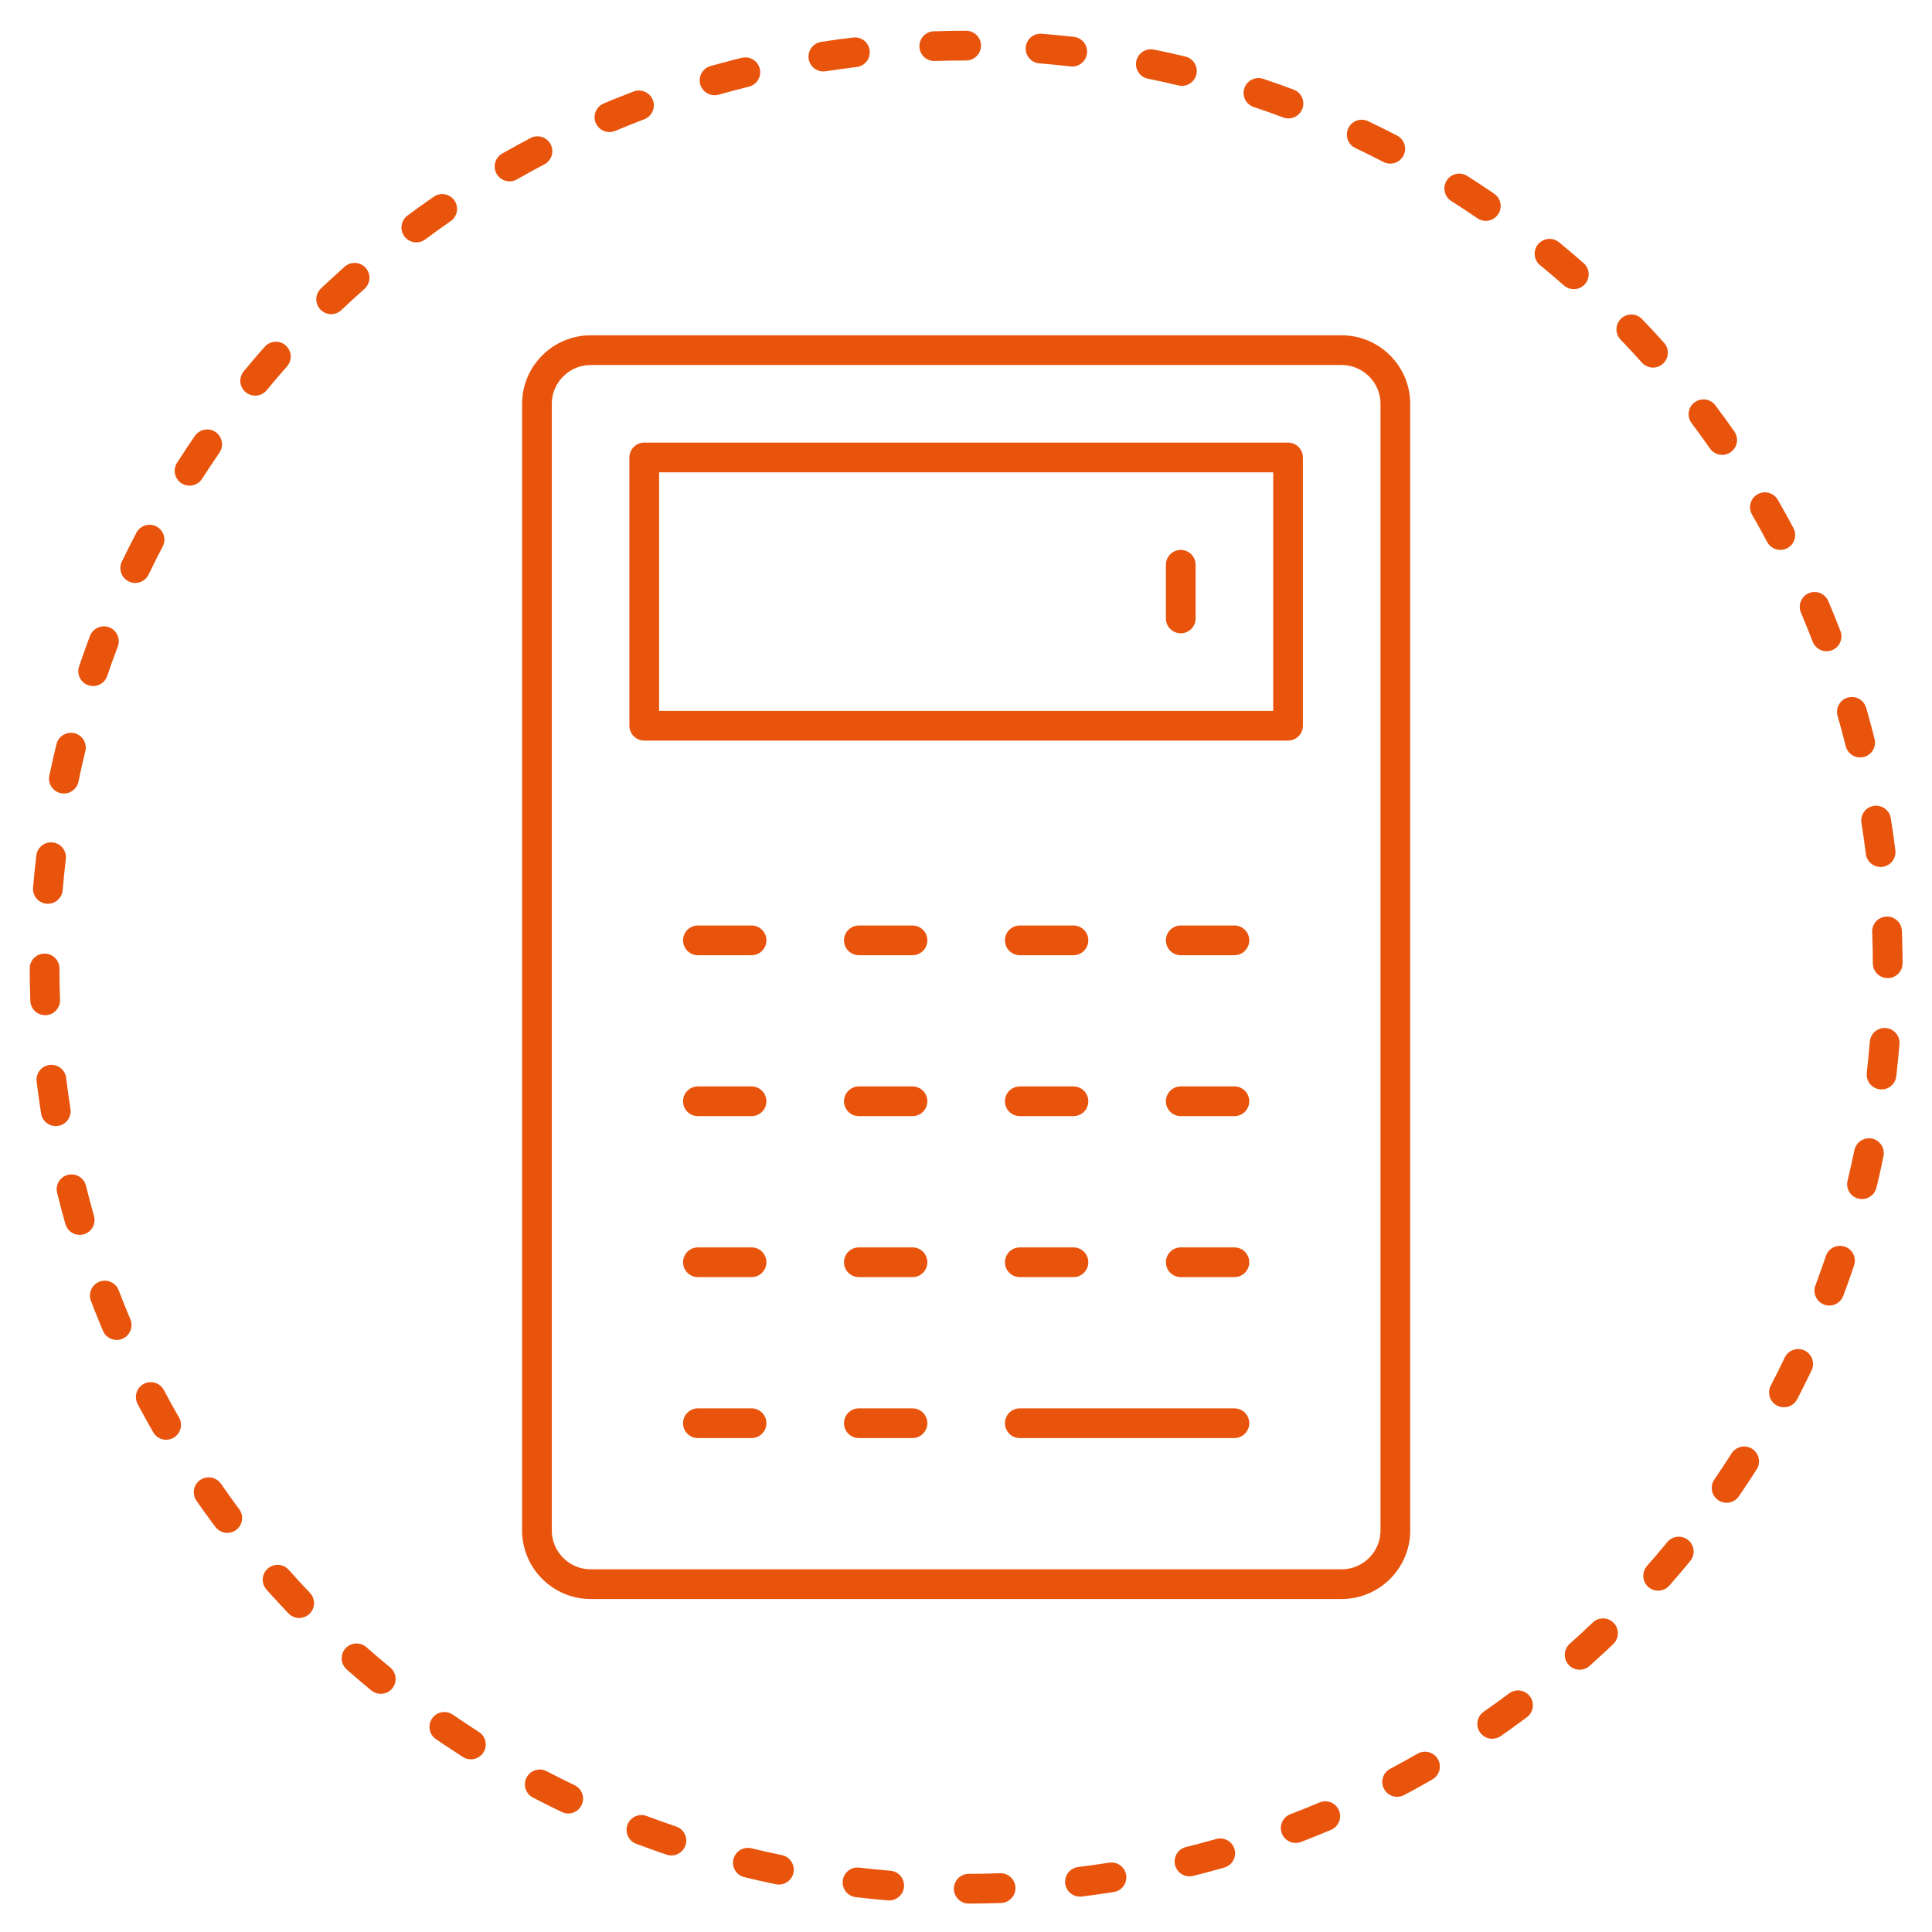 <?xml version="1.0" encoding="UTF-8"?>
<svg width="65px" height="65px" viewBox="0 0 65 65" version="1.1" xmlns="http://www.w3.org/2000/svg" xmlns:xlink="http://www.w3.org/1999/xlink">
    <title>Monitorización y cálculo de las emisiones de GEI basado en insumos reales</title>
    <g id="Monitorización-y-cálculo-de-las-emisiones-de-GEI-basado-en-insumos-reales" stroke="none" stroke-width="1" fill="none" fill-rule="evenodd">
        <path d="M46.945,51.492 C46.945,52.484 46.134,53.297 45.14,53.297 L19.87,53.297 C18.878,53.297 18.065,52.484 18.065,51.492 L18.065,13.586 C18.065,12.595 18.878,11.781 19.87,11.781 L45.14,11.781 C46.134,11.781 46.945,12.595 46.945,13.586 L46.945,51.492 Z" id="Stroke-1" stroke="#E9540D" stroke-linecap="round" stroke-linejoin="round"></path>
        <polygon id="Stroke-3" stroke="#E9540D" stroke-linecap="round" stroke-linejoin="round" points="21.675 24.416 43.335 24.416 43.335 15.391 21.675 15.391"></polygon>
        <line x1="39.725" y1="19.001" x2="39.725" y2="20.806" id="Stroke-5" stroke="#E9540D" stroke-linecap="round" stroke-linejoin="round"></line>
        <line x1="23.48" y1="31.637" x2="25.285" y2="31.637" id="Stroke-6" stroke="#E9540D" stroke-linecap="round" stroke-linejoin="round"></line>
        <line x1="28.895" y1="31.637" x2="30.7" y2="31.637" id="Stroke-7" stroke="#E9540D" stroke-linecap="round" stroke-linejoin="round"></line>
        <line x1="34.31" y1="31.637" x2="36.115" y2="31.637" id="Stroke-8" stroke="#E9540D" stroke-linecap="round" stroke-linejoin="round"></line>
        <line x1="39.725" y1="31.637" x2="41.53" y2="31.637" id="Stroke-9" stroke="#E9540D" stroke-linecap="round" stroke-linejoin="round"></line>
        <line x1="23.48" y1="37.051" x2="25.285" y2="37.051" id="Stroke-10" stroke="#E9540D" stroke-linecap="round" stroke-linejoin="round"></line>
        <line x1="28.895" y1="37.051" x2="30.7" y2="37.051" id="Stroke-11" stroke="#E9540D" stroke-linecap="round" stroke-linejoin="round"></line>
        <line x1="34.31" y1="37.051" x2="36.115" y2="37.051" id="Stroke-12" stroke="#E9540D" stroke-linecap="round" stroke-linejoin="round"></line>
        <line x1="39.725" y1="37.051" x2="41.53" y2="37.051" id="Stroke-13" stroke="#E9540D" stroke-linecap="round" stroke-linejoin="round"></line>
        <line x1="23.48" y1="42.467" x2="25.285" y2="42.467" id="Stroke-14" stroke="#E9540D" stroke-linecap="round" stroke-linejoin="round"></line>
        <line x1="28.895" y1="42.467" x2="30.7" y2="42.467" id="Stroke-15" stroke="#E9540D" stroke-linecap="round" stroke-linejoin="round"></line>
        <line x1="34.31" y1="42.467" x2="36.115" y2="42.467" id="Stroke-16" stroke="#E9540D" stroke-linecap="round" stroke-linejoin="round"></line>
        <line x1="39.725" y1="42.467" x2="41.53" y2="42.467" id="Stroke-17" stroke="#E9540D" stroke-linecap="round" stroke-linejoin="round"></line>
        <line x1="23.48" y1="47.882" x2="25.285" y2="47.882" id="Stroke-18" stroke="#E9540D" stroke-linecap="round" stroke-linejoin="round"></line>
        <line x1="28.895" y1="47.882" x2="30.7" y2="47.882" id="Stroke-19" stroke="#E9540D" stroke-linecap="round" stroke-linejoin="round"></line>
        <line x1="34.31" y1="47.882" x2="41.53" y2="47.882" id="Stroke-20" stroke="#E9540D" stroke-linecap="round" stroke-linejoin="round"></line>
        <path d="M35.007,1.134 C34.749,1.134 34.53,1.333 34.509,1.594 C34.487,1.87 34.692,2.11 34.968,2.132 C35.319,2.161 35.669,2.195 36.017,2.234 C36.036,2.237 36.056,2.238 36.075,2.238 C36.325,2.238 36.542,2.05 36.571,1.795 C36.602,1.521 36.406,1.273 36.133,1.241 C35.772,1.2 35.41,1.165 35.045,1.135 C35.032,1.134 35.02,1.134 35.007,1.134" id="Path" fill="#E9540D"></path>
        <path d="M38.718,1.657 C38.485,1.657 38.277,1.821 38.229,2.058 C38.174,2.328 38.348,2.592 38.619,2.647 C38.964,2.717 39.307,2.793 39.648,2.875 C39.687,2.885 39.726,2.889 39.765,2.889 C39.991,2.889 40.196,2.735 40.251,2.506 C40.315,2.237 40.15,1.967 39.881,1.903 C39.634,1.843 39.385,1.787 39.135,1.733 L39.135,1.733 C39.124,1.731 39.113,1.729 39.103,1.726 C39.102,1.726 39.102,1.726 39.101,1.726 L39.086,1.723 L39.085,1.723 C39.079,1.722 39.074,1.72 39.069,1.719 L39.068,1.719 C39.063,1.718 39.058,1.717 39.054,1.716 C39.053,1.716 39.051,1.716 39.05,1.715 C39.046,1.714 39.041,1.713 39.037,1.712 C39.036,1.712 39.036,1.712 39.035,1.712 C39.03,1.711 39.025,1.71 39.02,1.709 C39.019,1.709 39.016,1.708 39.015,1.708 C39.012,1.707 39.009,1.707 39.006,1.706 C39.004,1.706 39.002,1.705 39,1.705 C38.996,1.704 38.993,1.703 38.989,1.702 C38.986,1.702 38.982,1.701 38.979,1.7 C38.977,1.7 38.975,1.699 38.973,1.699 C38.971,1.699 38.966,1.698 38.964,1.697 C38.962,1.697 38.961,1.697 38.959,1.696 C38.948,1.694 38.939,1.692 38.928,1.69 C38.927,1.69 38.926,1.689 38.925,1.689 C38.888,1.682 38.854,1.674 38.817,1.667 C38.784,1.66 38.751,1.657 38.718,1.657" id="Path" fill="#E9540D"></path>
        <path d="M42.339,2.626 C42.129,2.626 41.934,2.758 41.864,2.968 C41.777,3.23 41.918,3.513 42.18,3.6 C42.514,3.712 42.845,3.829 43.174,3.952 C43.231,3.973 43.29,3.984 43.348,3.984 C43.551,3.984 43.742,3.859 43.817,3.658 C43.914,3.4 43.782,3.112 43.523,3.015 C43.386,2.964 43.247,2.913 43.109,2.863 L43.108,2.863 C43.104,2.862 43.099,2.86 43.094,2.858 C43.093,2.858 43.092,2.858 43.091,2.857 C43.087,2.856 43.082,2.854 43.077,2.852 C43.076,2.852 43.075,2.852 43.074,2.851 C43.07,2.85 43.067,2.848 43.063,2.847 C43.061,2.846 43.059,2.846 43.057,2.845 C43.055,2.844 43.052,2.843 43.049,2.842 C43.045,2.841 43.042,2.84 43.038,2.838 C43.036,2.837 43.033,2.837 43.031,2.836 C43.028,2.835 43.025,2.834 43.022,2.833 C43.021,2.832 43.02,2.832 43.018,2.831 C42.845,2.77 42.67,2.71 42.495,2.651 C42.443,2.634 42.39,2.626 42.339,2.626" id="Path" fill="#E9540D"></path>
        <path d="M45.814,4.028 C45.627,4.028 45.448,4.133 45.362,4.313 C45.244,4.563 45.35,4.861 45.599,4.98 C45.917,5.131 46.231,5.287 46.543,5.449 C46.616,5.487 46.695,5.505 46.773,5.505 C46.953,5.505 47.128,5.407 47.217,5.236 C47.344,4.991 47.249,4.689 47.004,4.562 C46.908,4.512 46.813,4.463 46.717,4.414 C46.716,4.414 46.716,4.414 46.716,4.414 C46.711,4.412 46.706,4.409 46.702,4.407 L46.701,4.406 C46.696,4.404 46.691,4.402 46.686,4.399 L46.685,4.398 C46.681,4.396 46.676,4.394 46.672,4.392 C46.671,4.392 46.67,4.391 46.669,4.391 C46.665,4.388 46.66,4.386 46.656,4.384 C46.655,4.383 46.655,4.383 46.654,4.383 C46.65,4.381 46.646,4.379 46.642,4.377 C46.641,4.376 46.64,4.376 46.638,4.375 C46.634,4.373 46.631,4.371 46.627,4.369 C46.626,4.369 46.625,4.368 46.624,4.368 C46.62,4.366 46.616,4.364 46.612,4.362 C46.611,4.361 46.608,4.36 46.607,4.359 C46.604,4.358 46.601,4.356 46.597,4.354 C46.596,4.353 46.595,4.353 46.594,4.352 C46.589,4.35 46.585,4.348 46.581,4.346 C46.579,4.345 46.578,4.345 46.577,4.344 C46.573,4.342 46.57,4.341 46.567,4.339 C46.566,4.339 46.563,4.337 46.562,4.337 C46.558,4.335 46.554,4.333 46.549,4.33 C46.548,4.33 46.548,4.33 46.547,4.329 C46.544,4.327 46.54,4.326 46.536,4.324 C46.534,4.323 46.533,4.322 46.532,4.322 C46.528,4.32 46.524,4.318 46.52,4.316 L46.518,4.315 C46.514,4.312 46.509,4.31 46.504,4.308 C46.503,4.307 46.503,4.307 46.502,4.307 L46.49,4.301 C46.489,4.3 46.488,4.3 46.487,4.3 C46.483,4.297 46.478,4.295 46.473,4.292 L46.472,4.292 C46.468,4.29 46.463,4.288 46.459,4.285 C46.458,4.285 46.458,4.285 46.457,4.284 C46.447,4.28 46.437,4.275 46.427,4.27 L46.427,4.27 C46.295,4.204 46.162,4.14 46.029,4.077 C45.959,4.044 45.886,4.028 45.814,4.028" id="Path" fill="#E9540D"></path>
        <path d="M49.095,5.841 C48.929,5.841 48.767,5.923 48.672,6.073 C48.524,6.306 48.593,6.615 48.826,6.763 C49.123,6.952 49.416,7.145 49.706,7.343 C49.793,7.402 49.891,7.431 49.988,7.431 C50.148,7.431 50.304,7.354 50.401,7.213 C50.557,6.985 50.499,6.674 50.271,6.518 C50.252,6.505 50.234,6.492 50.215,6.48 L50.214,6.479 C50.205,6.473 50.196,6.467 50.187,6.46 L50.186,6.46 C50.182,6.457 50.178,6.454 50.174,6.452 C50.173,6.451 50.173,6.451 50.172,6.45 C50.163,6.444 50.154,6.439 50.146,6.433 C50.145,6.432 50.144,6.431 50.143,6.431 C50.139,6.428 50.135,6.425 50.131,6.423 C50.13,6.422 50.131,6.423 50.13,6.422 C50.126,6.419 50.122,6.416 50.117,6.413 C50.117,6.413 50.115,6.412 50.114,6.411 C50.111,6.409 50.108,6.407 50.104,6.405 C50.103,6.404 50.103,6.404 50.101,6.403 C50.097,6.4 50.093,6.397 50.089,6.394 C50.088,6.393 50.087,6.393 50.085,6.392 C50.083,6.39 50.08,6.388 50.077,6.386 C50.075,6.385 50.074,6.384 50.072,6.383 C50.068,6.38 50.064,6.378 50.061,6.375 C50.059,6.374 50.058,6.374 50.057,6.373 C50.054,6.371 50.051,6.369 50.049,6.367 C50.047,6.366 50.045,6.365 50.043,6.363 C50.04,6.362 50.038,6.36 50.035,6.358 C50.033,6.357 50.031,6.355 50.028,6.353 C50.025,6.352 50.023,6.35 50.02,6.348 C50.018,6.347 50.016,6.345 50.014,6.344 C50.012,6.343 50.01,6.341 50.007,6.34 C50.006,6.339 50.003,6.337 50.002,6.336 C49.998,6.333 49.995,6.331 49.991,6.329 C49.989,6.327 49.987,6.326 49.985,6.325 C49.983,6.323 49.981,6.322 49.979,6.321 C49.977,6.319 49.975,6.318 49.973,6.316 C49.97,6.314 49.967,6.312 49.964,6.31 C49.961,6.309 49.959,6.307 49.956,6.305 C49.954,6.304 49.952,6.303 49.951,6.302 C49.948,6.3 49.946,6.299 49.943,6.297 C49.942,6.296 49.941,6.295 49.939,6.294 C49.934,6.291 49.931,6.289 49.926,6.285 C49.925,6.284 49.923,6.283 49.922,6.282 C49.919,6.281 49.917,6.279 49.914,6.277 C49.913,6.277 49.912,6.276 49.91,6.275 C49.905,6.272 49.9,6.268 49.895,6.265 C49.894,6.264 49.894,6.264 49.893,6.263 C49.89,6.262 49.888,6.26 49.885,6.258 C49.884,6.257 49.882,6.256 49.881,6.255 C49.873,6.25 49.864,6.244 49.856,6.239 C49.855,6.238 49.853,6.237 49.852,6.236 C49.85,6.235 49.847,6.233 49.844,6.231 C49.843,6.23 49.842,6.23 49.841,6.229 C49.836,6.226 49.831,6.222 49.826,6.219 C49.825,6.218 49.824,6.218 49.823,6.217 C49.82,6.215 49.818,6.214 49.815,6.212 C49.814,6.211 49.813,6.21 49.812,6.21 C49.807,6.206 49.801,6.203 49.796,6.199 C49.795,6.199 49.795,6.198 49.794,6.198 C49.791,6.196 49.788,6.194 49.786,6.193 C49.785,6.192 49.783,6.191 49.782,6.19 C49.774,6.185 49.765,6.179 49.757,6.173 C49.755,6.173 49.754,6.172 49.753,6.171 C49.75,6.169 49.747,6.167 49.745,6.166 C49.744,6.165 49.743,6.165 49.742,6.164 C49.737,6.161 49.733,6.158 49.728,6.155 C49.726,6.154 49.725,6.153 49.723,6.152 C49.721,6.15 49.718,6.148 49.716,6.147 C49.715,6.146 49.713,6.145 49.712,6.144 C49.707,6.141 49.703,6.138 49.698,6.135 C49.697,6.134 49.695,6.133 49.694,6.133 C49.692,6.131 49.689,6.129 49.687,6.128 C49.685,6.127 49.684,6.126 49.682,6.125 C49.678,6.122 49.675,6.12 49.67,6.117 C49.669,6.116 49.667,6.115 49.665,6.113 C49.662,6.112 49.66,6.111 49.658,6.109 C49.656,6.108 49.655,6.107 49.653,6.106 C49.65,6.104 49.648,6.103 49.646,6.101 C49.644,6.1 49.642,6.098 49.639,6.097 C49.636,6.095 49.632,6.092 49.629,6.09 C49.627,6.089 49.625,6.088 49.623,6.087 C49.622,6.085 49.618,6.083 49.617,6.082 C49.615,6.081 49.613,6.08 49.61,6.078 C49.607,6.076 49.604,6.074 49.6,6.072 C49.598,6.07 49.596,6.069 49.594,6.068 C49.592,6.066 49.59,6.065 49.588,6.063 C49.586,6.062 49.583,6.061 49.581,6.059 C49.579,6.058 49.577,6.057 49.576,6.056 C49.572,6.053 49.568,6.051 49.564,6.048 C49.562,6.047 49.562,6.047 49.559,6.045 C49.557,6.043 49.554,6.042 49.552,6.04 C49.55,6.039 49.548,6.038 49.547,6.037 C49.543,6.035 49.539,6.032 49.535,6.03 C49.534,6.029 49.533,6.028 49.531,6.027 C49.528,6.025 49.525,6.023 49.522,6.021 C49.52,6.02 49.52,6.02 49.518,6.018 C49.514,6.016 49.51,6.013 49.506,6.011 C49.505,6.01 49.505,6.01 49.504,6.01 C49.5,6.007 49.497,6.005 49.493,6.002 C49.491,6.001 49.491,6.001 49.489,6 C49.486,5.998 49.482,5.995 49.478,5.993 C49.477,5.992 49.477,5.992 49.476,5.992 C49.472,5.989 49.468,5.986 49.463,5.983 C49.462,5.983 49.462,5.983 49.461,5.982 C49.457,5.979 49.453,5.977 49.449,5.974 L49.448,5.973 C49.443,5.971 49.439,5.968 49.434,5.965 L49.433,5.964 C49.429,5.961 49.425,5.959 49.42,5.956 C49.42,5.956 49.42,5.955 49.419,5.955 C49.41,5.949 49.4,5.943 49.391,5.937 L49.39,5.937 C49.381,5.931 49.371,5.925 49.362,5.919 C49.279,5.866 49.186,5.841 49.095,5.841" id="Path" fill="#E9540D"></path>
        <path d="M52.132,8.036 C51.987,8.036 51.844,8.099 51.745,8.22 C51.57,8.433 51.601,8.748 51.815,8.923 C52.087,9.146 52.355,9.373 52.619,9.605 C52.714,9.688 52.832,9.729 52.949,9.729 C53.088,9.729 53.226,9.672 53.325,9.559 C53.507,9.352 53.487,9.036 53.279,8.853 C53.211,8.794 53.143,8.735 53.075,8.676 L53.073,8.674 C53.069,8.671 53.065,8.667 53.061,8.664 L53.061,8.664 C53.057,8.66 53.053,8.657 53.049,8.653 C53.048,8.653 53.047,8.652 53.047,8.651 C53.043,8.649 53.04,8.646 53.037,8.643 C53.036,8.642 53.035,8.642 53.034,8.641 C53.031,8.638 53.027,8.635 53.023,8.631 C53.022,8.63 53.021,8.63 53.02,8.628 C53.017,8.626 53.014,8.624 53.012,8.622 C53.01,8.62 53.009,8.619 53.008,8.618 C53.004,8.615 53.001,8.612 52.997,8.609 C52.996,8.608 52.994,8.607 52.993,8.605 C52.991,8.603 52.988,8.601 52.986,8.6 C52.985,8.598 52.983,8.596 52.981,8.595 C52.979,8.593 52.977,8.592 52.975,8.59 L52.966,8.582 C52.964,8.581 52.962,8.579 52.96,8.577 C52.959,8.576 52.956,8.574 52.954,8.572 C52.953,8.571 52.951,8.569 52.949,8.568 C52.946,8.565 52.943,8.563 52.94,8.56 C52.938,8.558 52.936,8.557 52.934,8.555 C52.932,8.553 52.93,8.551 52.928,8.55 C52.926,8.548 52.925,8.547 52.923,8.546 C52.921,8.544 52.919,8.542 52.916,8.54 C52.916,8.54 52.916,8.54 52.916,8.539 C52.911,8.535 52.906,8.531 52.901,8.527 C52.9,8.526 52.898,8.525 52.897,8.523 C52.895,8.521 52.892,8.519 52.89,8.518 C52.889,8.516 52.888,8.515 52.886,8.514 C52.882,8.511 52.879,8.508 52.874,8.504 C52.873,8.503 52.872,8.502 52.87,8.501 C52.868,8.499 52.866,8.497 52.863,8.495 C52.862,8.494 52.861,8.493 52.859,8.491 C52.855,8.488 52.853,8.486 52.849,8.483 L52.843,8.478 C52.841,8.476 52.84,8.475 52.838,8.473 C52.836,8.471 52.834,8.47 52.831,8.468 C52.83,8.467 52.828,8.465 52.827,8.464 C52.823,8.461 52.82,8.458 52.817,8.455 C52.814,8.454 52.814,8.453 52.812,8.451 C52.809,8.449 52.807,8.447 52.805,8.446 C52.803,8.444 52.802,8.443 52.8,8.442 C52.797,8.439 52.793,8.436 52.79,8.433 C52.788,8.432 52.788,8.431 52.786,8.43 C52.783,8.427 52.781,8.425 52.778,8.423 C52.777,8.422 52.776,8.421 52.774,8.42 C52.771,8.417 52.767,8.414 52.763,8.411 L52.762,8.41 C52.759,8.407 52.755,8.403 52.751,8.4 C52.75,8.4 52.749,8.399 52.748,8.398 C52.745,8.395 52.741,8.392 52.737,8.388 C52.736,8.388 52.738,8.389 52.737,8.388 C52.733,8.385 52.728,8.381 52.724,8.378 L52.723,8.377 C52.632,8.301 52.541,8.225 52.449,8.149 C52.356,8.073 52.244,8.036 52.132,8.036" id="Path" fill="#E9540D"></path>
        <path d="M54.884,10.581 C54.76,10.581 54.635,10.627 54.538,10.72 C54.339,10.911 54.332,11.228 54.523,11.427 C54.767,11.68 55.006,11.938 55.24,12.2 C55.339,12.311 55.475,12.367 55.613,12.367 C55.731,12.367 55.851,12.325 55.946,12.239 C56.152,12.055 56.169,11.739 55.985,11.533 C55.876,11.411 55.765,11.289 55.654,11.169 C55.653,11.168 55.653,11.169 55.653,11.168 C55.645,11.16 55.638,11.152 55.631,11.144 L55.629,11.142 C55.626,11.139 55.623,11.135 55.619,11.132 C55.619,11.131 55.619,11.131 55.618,11.13 C55.615,11.127 55.611,11.123 55.608,11.119 C55.607,11.119 55.606,11.117 55.605,11.117 C55.603,11.114 55.6,11.111 55.597,11.107 C55.596,11.106 55.596,11.106 55.595,11.105 C55.591,11.101 55.588,11.098 55.585,11.094 C55.584,11.093 55.583,11.092 55.582,11.091 L55.574,11.083 C55.573,11.082 55.572,11.08 55.571,11.08 C55.568,11.076 55.564,11.073 55.561,11.069 C55.56,11.068 55.559,11.067 55.559,11.066 C55.556,11.064 55.554,11.061 55.551,11.058 C55.55,11.057 55.548,11.055 55.547,11.054 C55.545,11.051 55.542,11.048 55.539,11.046 C55.538,11.044 55.537,11.043 55.535,11.041 C55.533,11.039 55.53,11.036 55.528,11.033 C55.527,11.032 55.525,11.03 55.523,11.028 C55.521,11.026 55.519,11.024 55.517,11.022 C55.516,11.021 55.515,11.019 55.513,11.018 C55.51,11.014 55.507,11.011 55.504,11.008 C55.502,11.006 55.502,11.005 55.5,11.003 C55.498,11.001 55.496,10.999 55.494,10.997 C55.492,10.995 55.491,10.994 55.49,10.992 C55.487,10.989 55.484,10.986 55.481,10.983 C55.479,10.981 55.478,10.98 55.476,10.978 C55.474,10.976 55.472,10.974 55.47,10.972 C55.469,10.97 55.467,10.969 55.466,10.967 C55.463,10.964 55.46,10.961 55.458,10.959 C55.456,10.956 55.455,10.956 55.453,10.954 C55.451,10.951 55.449,10.949 55.446,10.946 C55.445,10.945 55.444,10.944 55.442,10.942 C55.44,10.94 55.437,10.937 55.435,10.934 C55.434,10.933 55.432,10.931 55.431,10.931 C55.428,10.927 55.425,10.924 55.422,10.921 C55.421,10.92 55.42,10.919 55.419,10.917 C55.416,10.915 55.414,10.912 55.411,10.909 C55.41,10.908 55.41,10.908 55.409,10.907 C55.405,10.903 55.402,10.899 55.398,10.896 C55.398,10.895 55.397,10.894 55.396,10.893 C55.393,10.89 55.39,10.887 55.387,10.884 C55.387,10.883 55.386,10.882 55.385,10.882 C55.382,10.878 55.378,10.874 55.374,10.87 L55.374,10.87 C55.37,10.866 55.367,10.862 55.363,10.858 C55.363,10.858 55.363,10.858 55.362,10.857 C55.354,10.849 55.347,10.841 55.339,10.833 L55.339,10.833 C55.308,10.8 55.276,10.767 55.245,10.735 C55.147,10.632 55.016,10.581 54.884,10.581" id="Path" fill="#E9540D"></path>
        <path d="M57.311,13.437 C57.207,13.437 57.101,13.47 57.011,13.537 C56.79,13.703 56.746,14.016 56.912,14.237 C57.123,14.518 57.329,14.803 57.53,15.091 C57.628,15.23 57.783,15.305 57.941,15.305 C58.039,15.305 58.139,15.275 58.226,15.214 C58.453,15.056 58.508,14.745 58.35,14.518 C58.35,14.518 58.35,14.518 58.35,14.518 C58.343,14.509 58.337,14.5 58.331,14.491 L58.33,14.49 C58.324,14.481 58.317,14.472 58.311,14.463 C58.311,14.462 58.311,14.463 58.311,14.462 C58.304,14.453 58.298,14.444 58.291,14.435 L58.291,14.435 C58.288,14.43 58.285,14.425 58.282,14.421 L58.282,14.421 C58.275,14.411 58.269,14.402 58.262,14.393 L58.262,14.393 C58.255,14.384 58.249,14.374 58.243,14.365 L58.242,14.365 C58.236,14.356 58.229,14.347 58.223,14.337 L58.222,14.337 C58.219,14.333 58.216,14.328 58.213,14.324 L58.213,14.323 C58.209,14.319 58.206,14.314 58.203,14.31 L58.203,14.309 C58.2,14.305 58.197,14.301 58.194,14.297 C58.194,14.296 58.193,14.295 58.192,14.295 C58.189,14.29 58.186,14.286 58.183,14.282 L58.183,14.282 C58.18,14.278 58.177,14.274 58.175,14.27 C58.173,14.268 58.173,14.268 58.172,14.266 C58.17,14.263 58.167,14.259 58.164,14.255 C58.164,14.254 58.164,14.255 58.163,14.254 C58.16,14.25 58.158,14.246 58.155,14.242 C58.154,14.241 58.153,14.239 58.152,14.238 C58.15,14.235 58.148,14.232 58.145,14.229 C58.144,14.227 58.144,14.227 58.143,14.226 C58.14,14.222 58.138,14.218 58.135,14.214 C58.134,14.212 58.133,14.211 58.132,14.21 C58.13,14.207 58.128,14.204 58.126,14.202 C58.124,14.199 58.124,14.199 58.123,14.197 C58.12,14.193 58.118,14.19 58.115,14.187 C58.114,14.185 58.112,14.183 58.111,14.181 C58.11,14.179 58.108,14.176 58.106,14.174 C58.105,14.173 58.103,14.17 58.102,14.168 C58.101,14.166 58.099,14.164 58.097,14.162 C58.095,14.158 58.093,14.156 58.091,14.153 C58.089,14.151 58.088,14.148 58.086,14.146 C58.085,14.145 58.083,14.141 58.082,14.14 C58.08,14.138 58.079,14.137 58.078,14.135 C58.075,14.13 58.071,14.125 58.067,14.12 C58.067,14.12 58.067,14.119 58.066,14.119 C58.065,14.116 58.062,14.113 58.061,14.111 C58.06,14.11 58.059,14.109 58.058,14.107 C58.052,14.099 58.045,14.09 58.04,14.082 C58.039,14.081 58.039,14.08 58.038,14.079 C58.036,14.076 58.034,14.074 58.032,14.071 C58.032,14.071 58.031,14.07 58.031,14.07 C58.027,14.064 58.023,14.059 58.018,14.052 C58.018,14.052 58.018,14.052 58.018,14.051 C58.015,14.048 58.013,14.045 58.011,14.042 C58.011,14.042 58.011,14.042 58.01,14.041 C58.003,14.032 57.997,14.023 57.99,14.014 C57.99,14.013 57.99,14.013 57.99,14.013 C57.983,14.003 57.976,13.994 57.969,13.985 L57.969,13.985 C57.899,13.889 57.829,13.794 57.758,13.7 C57.758,13.699 57.758,13.699 57.757,13.698 C57.751,13.689 57.744,13.681 57.738,13.672 C57.737,13.671 57.736,13.67 57.736,13.669 C57.73,13.661 57.723,13.653 57.717,13.645 C57.716,13.643 57.715,13.642 57.714,13.641 C57.713,13.639 57.712,13.638 57.711,13.636 C57.613,13.506 57.463,13.437 57.311,13.437" id="Path" fill="#E9540D"></path>
        <path d="M59.377,16.564 C59.292,16.564 59.206,16.585 59.128,16.631 C58.889,16.769 58.807,17.075 58.945,17.314 C59.12,17.618 59.29,17.925 59.456,18.236 C59.546,18.405 59.719,18.501 59.898,18.501 C59.977,18.501 60.057,18.482 60.132,18.442 C60.376,18.313 60.468,18.01 60.338,17.766 C60.285,17.666 60.231,17.566 60.177,17.467 L60.177,17.466 C60.169,17.452 60.161,17.437 60.153,17.422 C60.152,17.422 60.153,17.422 60.152,17.421 C60.15,17.416 60.147,17.412 60.144,17.407 L60.144,17.407 C60.142,17.402 60.139,17.398 60.137,17.393 C60.136,17.392 60.136,17.391 60.135,17.39 C60.133,17.386 60.131,17.382 60.128,17.377 L60.128,17.377 C60.125,17.372 60.123,17.368 60.12,17.363 C60.12,17.362 60.119,17.361 60.119,17.361 C60.117,17.357 60.115,17.353 60.112,17.349 L60.111,17.346 C60.109,17.342 60.106,17.337 60.104,17.333 L60.102,17.331 C60.1,17.327 60.098,17.323 60.096,17.319 C60.096,17.318 60.095,17.317 60.094,17.316 C60.092,17.312 60.089,17.307 60.087,17.303 C60.086,17.302 60.087,17.302 60.086,17.301 C60.084,17.297 60.082,17.293 60.079,17.289 C60.079,17.287 60.079,17.288 60.078,17.286 C60.075,17.282 60.073,17.277 60.07,17.273 L60.07,17.273 C60.068,17.268 60.065,17.263 60.063,17.259 C60.062,17.258 60.062,17.257 60.061,17.257 C60.059,17.252 60.057,17.248 60.054,17.244 L60.054,17.243 C60.051,17.238 60.048,17.233 60.046,17.228 L60.045,17.228 C59.968,17.089 59.89,16.951 59.811,16.814 C59.718,16.654 59.55,16.564 59.377,16.564" id="Path" fill="#E9540D"></path>
        <path d="M61.051,19.917 C60.985,19.917 60.919,19.93 60.855,19.957 C60.601,20.065 60.483,20.359 60.591,20.613 C60.728,20.936 60.86,21.262 60.986,21.59 C61.063,21.789 61.252,21.911 61.453,21.911 C61.513,21.911 61.573,21.9 61.632,21.877 C61.89,21.778 62.018,21.489 61.92,21.232 C61.789,20.892 61.652,20.555 61.511,20.221 C61.429,20.031 61.245,19.917 61.051,19.917" id="Path" fill="#E9540D"></path>
        <path d="M62.305,23.449 C62.259,23.449 62.212,23.455 62.166,23.468 C61.901,23.545 61.748,23.822 61.824,24.087 C61.921,24.424 62.012,24.763 62.098,25.105 C62.155,25.332 62.358,25.484 62.582,25.484 C62.623,25.484 62.663,25.479 62.704,25.468 C62.971,25.402 63.134,25.131 63.068,24.864 C63.054,24.806 63.039,24.748 63.024,24.69 C63.024,24.689 63.024,24.689 63.024,24.688 C63.021,24.679 63.019,24.668 63.016,24.659 C63.015,24.656 63.015,24.653 63.014,24.651 C63.014,24.649 63.013,24.647 63.013,24.645 C63.011,24.641 63.01,24.636 63.009,24.632 C63.009,24.631 63.009,24.632 63.009,24.631 C63.008,24.626 63.006,24.62 63.005,24.615 C63.005,24.614 63.005,24.614 63.004,24.613 C63.003,24.608 63.002,24.603 63.001,24.598 L63,24.598 C62.952,24.411 62.902,24.225 62.85,24.039 L62.85,24.039 C62.848,24.034 62.847,24.029 62.845,24.024 L62.845,24.022 C62.844,24.017 62.842,24.012 62.841,24.007 C62.84,24.006 62.841,24.006 62.84,24.005 L62.837,23.993 C62.836,23.991 62.836,23.989 62.835,23.987 C62.834,23.984 62.834,23.981 62.833,23.978 C62.832,23.975 62.831,23.972 62.83,23.969 C62.829,23.966 62.829,23.963 62.828,23.96 C62.827,23.958 62.826,23.954 62.825,23.952 C62.825,23.95 62.824,23.949 62.824,23.948 C62.811,23.902 62.798,23.854 62.784,23.809 C62.721,23.591 62.521,23.449 62.305,23.449" id="Path" fill="#E9540D"></path>
        <path d="M63.12,27.106 C63.094,27.106 63.067,27.108 63.041,27.113 C62.768,27.156 62.582,27.413 62.626,27.685 C62.681,28.031 62.731,28.379 62.774,28.729 C62.806,28.982 63.021,29.168 63.27,29.168 C63.29,29.168 63.311,29.166 63.332,29.164 C63.606,29.13 63.8,28.881 63.767,28.608 C63.748,28.458 63.728,28.308 63.708,28.159 C63.708,28.158 63.708,28.158 63.708,28.157 C63.706,28.145 63.704,28.134 63.703,28.122 C63.703,28.121 63.702,28.121 63.702,28.121 C63.702,28.117 63.701,28.114 63.701,28.11 C63.701,28.109 63.701,28.108 63.701,28.108 C63.699,28.095 63.697,28.085 63.696,28.073 C63.696,28.072 63.696,28.072 63.696,28.072 C63.693,28.055 63.691,28.04 63.689,28.024 C63.689,28.023 63.689,28.023 63.688,28.022 C63.687,28.01 63.685,27.999 63.683,27.986 C63.683,27.986 63.683,27.986 63.683,27.986 C63.683,27.982 63.682,27.978 63.681,27.974 C63.681,27.974 63.681,27.974 63.681,27.974 C63.68,27.961 63.678,27.949 63.676,27.937 C63.656,27.799 63.635,27.663 63.613,27.526 C63.573,27.281 63.361,27.106 63.12,27.106" id="Path" fill="#E9540D"></path>
        <path d="M63.487,30.836 C63.481,30.836 63.474,30.837 63.468,30.837 C63.192,30.847 62.977,31.08 62.987,31.356 C63.001,31.706 63.008,32.057 63.01,32.41 C63.011,32.686 63.234,32.908 63.51,32.908 L63.512,32.908 C63.788,32.907 64.011,32.682 64.01,32.406 C64.008,32.042 64,31.679 63.987,31.317 C63.976,31.048 63.755,30.836 63.487,30.836" id="Path" fill="#E9540D"></path>
        <path d="M63.406,34.585 C63.149,34.585 62.93,34.783 62.908,35.045 C62.88,35.396 62.845,35.746 62.805,36.094 C62.773,36.368 62.97,36.617 63.244,36.648 C63.264,36.651 63.283,36.652 63.302,36.652 C63.553,36.652 63.769,36.464 63.798,36.209 C63.84,35.85 63.876,35.489 63.905,35.126 C63.928,34.851 63.723,34.609 63.447,34.587 C63.434,34.586 63.42,34.585 63.406,34.585" id="Path" fill="#E9540D"></path>
        <path d="M62.878,38.296 C62.645,38.296 62.437,38.459 62.389,38.695 C62.318,39.04 62.241,39.383 62.159,39.724 C62.094,39.992 62.259,40.263 62.528,40.327 C62.567,40.337 62.607,40.341 62.646,40.341 C62.871,40.341 63.075,40.188 63.131,39.96 C63.132,39.957 63.132,39.955 63.133,39.952 C63.133,39.952 63.133,39.951 63.133,39.951 C63.136,39.939 63.139,39.928 63.141,39.917 C63.141,39.916 63.142,39.916 63.142,39.916 C63.145,39.9 63.149,39.885 63.153,39.869 C63.153,39.868 63.153,39.868 63.153,39.868 C63.17,39.797 63.187,39.726 63.203,39.654 C63.203,39.654 63.203,39.654 63.203,39.654 C63.21,39.626 63.216,39.599 63.222,39.571 C63.222,39.571 63.222,39.571 63.222,39.571 C63.225,39.559 63.227,39.548 63.23,39.536 C63.23,39.535 63.23,39.535 63.23,39.535 C63.231,39.531 63.232,39.527 63.233,39.523 C63.233,39.523 63.233,39.523 63.233,39.523 C63.236,39.511 63.238,39.501 63.241,39.489 C63.241,39.488 63.241,39.487 63.241,39.486 C63.244,39.475 63.246,39.465 63.249,39.454 C63.249,39.453 63.249,39.452 63.249,39.45 C63.25,39.446 63.251,39.445 63.252,39.441 C63.252,39.44 63.252,39.438 63.253,39.436 C63.254,39.431 63.255,39.426 63.256,39.42 L63.257,39.415 C63.258,39.412 63.258,39.41 63.259,39.407 C63.26,39.405 63.26,39.403 63.26,39.401 C63.261,39.398 63.262,39.396 63.262,39.393 C63.263,39.39 63.263,39.387 63.264,39.385 C63.265,39.381 63.266,39.378 63.266,39.374 C63.267,39.371 63.268,39.369 63.268,39.366 C63.269,39.364 63.269,39.361 63.27,39.359 C63.27,39.356 63.271,39.353 63.272,39.35 C63.272,39.348 63.272,39.347 63.273,39.345 C63.274,39.34 63.275,39.336 63.276,39.331 C63.276,39.329 63.277,39.328 63.277,39.326 C63.278,39.323 63.279,39.319 63.279,39.316 C63.28,39.315 63.28,39.312 63.28,39.311 C63.281,39.306 63.282,39.301 63.284,39.296 L63.284,39.295 C63.285,39.291 63.286,39.286 63.287,39.281 C63.287,39.28 63.287,39.279 63.288,39.278 C63.289,39.273 63.29,39.269 63.291,39.264 L63.291,39.262 C63.292,39.257 63.293,39.252 63.294,39.246 L63.295,39.246 C63.296,39.241 63.297,39.236 63.298,39.231 C63.298,39.23 63.298,39.23 63.298,39.229 C63.301,39.218 63.303,39.207 63.305,39.196 C63.305,39.195 63.305,39.197 63.305,39.196 C63.327,39.096 63.348,38.996 63.368,38.896 C63.424,38.626 63.249,38.361 62.979,38.306 C62.945,38.299 62.911,38.296 62.878,38.296" id="Path" fill="#E9540D"></path>
        <path d="M61.904,41.914 C61.695,41.914 61.5,42.046 61.43,42.255 C61.318,42.589 61.201,42.92 61.077,43.248 C60.981,43.507 61.112,43.795 61.37,43.892 C61.428,43.914 61.487,43.924 61.546,43.924 C61.747,43.924 61.937,43.801 62.013,43.602 C62.056,43.488 62.098,43.373 62.139,43.259 C62.139,43.259 62.139,43.258 62.14,43.258 C62.144,43.247 62.147,43.237 62.151,43.226 C62.151,43.225 62.152,43.224 62.152,43.223 C62.156,43.213 62.159,43.204 62.163,43.193 C62.163,43.192 62.164,43.191 62.164,43.189 C62.165,43.186 62.167,43.183 62.168,43.18 C62.168,43.179 62.169,43.177 62.169,43.176 C62.171,43.17 62.173,43.165 62.175,43.16 C62.175,43.158 62.176,43.157 62.176,43.156 C62.177,43.153 62.178,43.15 62.179,43.147 C62.18,43.146 62.181,43.144 62.181,43.142 C62.185,43.133 62.188,43.124 62.191,43.114 C62.192,43.113 62.192,43.111 62.193,43.109 C62.194,43.106 62.195,43.104 62.196,43.101 C62.197,43.099 62.197,43.097 62.198,43.095 C62.199,43.091 62.201,43.085 62.203,43.081 C62.204,43.079 62.204,43.078 62.205,43.076 C62.206,43.073 62.207,43.071 62.208,43.068 L62.21,43.062 C62.211,43.059 62.211,43.057 62.212,43.054 C62.214,43.05 62.215,43.046 62.217,43.042 C62.218,43.04 62.218,43.038 62.219,43.036 C62.22,43.033 62.221,43.031 62.222,43.029 C62.223,43.026 62.223,43.024 62.224,43.021 C62.225,43.018 62.226,43.015 62.228,43.012 C62.229,43.009 62.229,43.007 62.23,43.004 C62.231,43.001 62.232,42.998 62.233,42.995 C62.234,42.993 62.235,42.991 62.236,42.989 C62.237,42.986 62.237,42.983 62.238,42.98 C62.239,42.979 62.24,42.977 62.24,42.975 C62.242,42.971 62.243,42.966 62.245,42.962 C62.246,42.959 62.246,42.959 62.247,42.956 C62.248,42.953 62.249,42.951 62.25,42.948 C62.251,42.945 62.251,42.945 62.252,42.942 C62.253,42.938 62.255,42.934 62.256,42.93 C62.257,42.928 62.258,42.926 62.258,42.924 C62.259,42.921 62.26,42.918 62.261,42.915 C62.262,42.913 62.263,42.911 62.263,42.909 C62.265,42.906 62.266,42.903 62.267,42.899 C62.267,42.898 62.268,42.896 62.269,42.894 C62.27,42.89 62.272,42.886 62.273,42.882 C62.273,42.881 62.274,42.878 62.275,42.877 C62.276,42.873 62.277,42.87 62.278,42.867 C62.279,42.865 62.279,42.864 62.28,42.862 C62.281,42.858 62.283,42.853 62.285,42.848 C62.285,42.847 62.285,42.846 62.286,42.845 C62.287,42.841 62.288,42.837 62.29,42.834 C62.29,42.833 62.291,42.831 62.291,42.83 C62.294,42.82 62.298,42.81 62.301,42.8 C62.301,42.799 62.302,42.799 62.302,42.798 C62.328,42.723 62.353,42.648 62.378,42.573 C62.466,42.312 62.325,42.028 62.063,41.94 C62.011,41.923 61.957,41.914 61.904,41.914" id="Path" fill="#E9540D"></path>
        <path d="M60.498,45.388 C60.311,45.388 60.132,45.492 60.046,45.672 C59.895,45.989 59.738,46.304 59.576,46.615 C59.448,46.86 59.543,47.162 59.788,47.29 C59.862,47.328 59.941,47.346 60.019,47.346 C60.199,47.346 60.373,47.249 60.462,47.078 C60.473,47.056 60.486,47.033 60.497,47.011 C60.498,47.01 60.498,47.009 60.498,47.008 C60.5,47.005 60.502,47.001 60.503,46.999 C60.503,46.999 60.503,46.998 60.503,46.998 C60.507,46.992 60.509,46.987 60.512,46.981 C60.513,46.979 60.514,46.977 60.515,46.975 C60.516,46.974 60.518,46.97 60.519,46.968 C60.52,46.966 60.521,46.964 60.522,46.962 C60.524,46.958 60.526,46.955 60.527,46.952 C60.529,46.949 60.53,46.946 60.531,46.944 C60.532,46.942 60.533,46.94 60.534,46.938 C60.536,46.935 60.537,46.933 60.539,46.93 C60.54,46.928 60.54,46.927 60.541,46.925 C60.543,46.921 60.545,46.917 60.548,46.913 C60.548,46.911 60.549,46.91 60.55,46.908 C60.551,46.905 60.553,46.902 60.555,46.898 C60.555,46.898 60.556,46.895 60.557,46.895 C60.559,46.89 60.561,46.886 60.564,46.881 C60.564,46.88 60.564,46.881 60.564,46.88 C60.566,46.876 60.568,46.872 60.571,46.868 C60.572,46.866 60.571,46.866 60.572,46.864 C60.577,46.855 60.582,46.846 60.586,46.836 C60.587,46.836 60.587,46.835 60.588,46.834 C60.59,46.83 60.592,46.825 60.595,46.821 L60.595,46.82 C60.597,46.815 60.6,46.81 60.602,46.805 L60.603,46.805 C60.605,46.8 60.608,46.795 60.61,46.79 L60.61,46.79 C60.615,46.78 60.62,46.77 60.625,46.76 L60.626,46.76 C60.736,46.542 60.843,46.323 60.949,46.103 C61.068,45.854 60.962,45.556 60.713,45.436 C60.643,45.403 60.57,45.388 60.498,45.388" id="Path" fill="#E9540D"></path>
        <path d="M58.68,48.665 C58.515,48.665 58.353,48.747 58.258,48.897 C58.069,49.193 57.876,49.487 57.677,49.776 C57.521,50.004 57.579,50.315 57.806,50.471 C57.893,50.531 57.991,50.559 58.089,50.559 C58.247,50.559 58.403,50.484 58.5,50.343 C58.534,50.294 58.568,50.244 58.601,50.195 C58.602,50.194 58.603,50.193 58.604,50.192 C58.605,50.189 58.607,50.187 58.609,50.184 C58.61,50.183 58.611,50.181 58.612,50.18 C58.614,50.176 58.617,50.172 58.619,50.169 C58.621,50.166 58.623,50.164 58.624,50.162 C58.625,50.16 58.626,50.158 58.627,50.157 C58.63,50.154 58.632,50.15 58.634,50.147 C58.634,50.146 58.635,50.145 58.636,50.144 C58.639,50.14 58.641,50.136 58.644,50.132 C58.645,50.131 58.645,50.13 58.646,50.129 L58.653,50.118 L58.655,50.116 C58.658,50.112 58.661,50.107 58.664,50.103 L58.664,50.102 C58.667,50.098 58.67,50.093 58.673,50.089 C58.674,50.088 58.673,50.089 58.673,50.088 C58.819,49.872 58.962,49.654 59.102,49.434 C59.25,49.201 59.181,48.892 58.948,48.743 C58.865,48.69 58.772,48.665 58.68,48.665" id="Path" fill="#E9540D"></path>
        <path d="M56.481,51.7 C56.336,51.7 56.193,51.762 56.094,51.883 C55.871,52.154 55.643,52.422 55.411,52.686 C55.229,52.893 55.249,53.209 55.456,53.392 C55.551,53.475 55.669,53.516 55.786,53.516 C55.925,53.516 56.063,53.459 56.162,53.347 C56.296,53.194 56.43,53.039 56.561,52.884 L56.562,52.883 C56.569,52.874 56.576,52.866 56.583,52.858 C56.584,52.857 56.584,52.857 56.585,52.856 C56.588,52.852 56.591,52.849 56.594,52.845 L56.595,52.844 L56.605,52.832 C56.605,52.831 56.607,52.83 56.607,52.829 C56.61,52.826 56.612,52.823 56.615,52.82 C56.615,52.82 56.617,52.818 56.618,52.817 C56.621,52.813 56.624,52.81 56.627,52.806 C56.628,52.804 56.628,52.804 56.63,52.803 C56.632,52.8 56.634,52.797 56.637,52.794 C56.638,52.793 56.639,52.792 56.64,52.79 C56.642,52.787 56.645,52.785 56.647,52.782 C56.649,52.78 56.651,52.777 56.653,52.775 C56.655,52.773 56.656,52.771 56.658,52.769 C56.659,52.767 56.662,52.765 56.663,52.763 C56.664,52.761 56.666,52.759 56.668,52.757 C56.67,52.754 56.673,52.751 56.676,52.748 C56.677,52.746 56.679,52.744 56.68,52.742 C56.682,52.74 56.684,52.738 56.686,52.736 C56.687,52.734 56.688,52.733 56.689,52.731 C56.691,52.729 56.693,52.727 56.695,52.725 C56.696,52.724 56.696,52.723 56.697,52.722 C56.701,52.717 56.704,52.713 56.708,52.709 C56.709,52.708 56.71,52.706 56.711,52.705 C56.713,52.703 56.715,52.7 56.717,52.698 L56.719,52.696 C56.723,52.692 56.727,52.686 56.731,52.681 C56.732,52.68 56.733,52.68 56.733,52.679 C56.736,52.676 56.737,52.674 56.74,52.671 C56.74,52.67 56.741,52.67 56.741,52.669 C56.745,52.664 56.75,52.658 56.754,52.654 C56.755,52.653 56.755,52.652 56.756,52.652 C56.758,52.649 56.76,52.647 56.762,52.644 C56.763,52.643 56.763,52.642 56.764,52.642 C56.77,52.634 56.778,52.625 56.784,52.617 C56.785,52.616 56.786,52.615 56.787,52.614 C56.793,52.607 56.8,52.598 56.807,52.59 C56.807,52.589 56.808,52.588 56.809,52.587 C56.811,52.585 56.813,52.582 56.815,52.58 L56.818,52.576 C56.822,52.572 56.825,52.568 56.829,52.564 C56.83,52.562 56.831,52.561 56.831,52.56 C56.834,52.557 56.835,52.556 56.837,52.553 C56.838,52.552 56.839,52.551 56.84,52.549 C56.844,52.545 56.847,52.542 56.851,52.537 C56.852,52.536 56.853,52.534 56.854,52.533 C56.856,52.531 56.857,52.529 56.859,52.526 C56.86,52.525 56.862,52.523 56.863,52.522 C56.864,52.521 56.866,52.518 56.867,52.517 C57.042,52.303 57.011,51.989 56.798,51.814 C56.705,51.737 56.592,51.7 56.481,51.7" id="Path" fill="#E9540D"></path>
        <path d="M53.932,54.449 C53.808,54.449 53.683,54.495 53.587,54.587 C53.333,54.83 53.074,55.069 52.812,55.303 C52.606,55.487 52.588,55.803 52.772,56.009 C52.871,56.12 53.008,56.176 53.145,56.176 C53.263,56.176 53.382,56.134 53.477,56.05 C53.636,55.908 53.793,55.765 53.949,55.62 C53.949,55.62 53.949,55.62 53.949,55.62 C53.958,55.612 53.966,55.605 53.974,55.596 C53.975,55.596 53.975,55.596 53.976,55.595 C53.983,55.588 53.992,55.58 53.999,55.573 C54,55.572 54.001,55.572 54.002,55.571 C54.005,55.568 54.006,55.567 54.009,55.564 C54.01,55.563 54.01,55.563 54.011,55.563 C54.015,55.558 54.021,55.553 54.025,55.549 C54.026,55.548 54.027,55.548 54.027,55.547 C54.03,55.544 54.031,55.543 54.034,55.54 C54.035,55.539 54.036,55.538 54.038,55.537 C54.042,55.533 54.047,55.528 54.051,55.524 C54.052,55.524 54.052,55.524 54.053,55.523 C54.055,55.521 54.057,55.519 54.06,55.517 C54.061,55.516 54.062,55.514 54.063,55.513 C54.066,55.511 54.068,55.509 54.07,55.507 C54.071,55.506 54.072,55.505 54.074,55.503 C54.077,55.5 54.081,55.497 54.085,55.493 L54.089,55.489 C54.091,55.487 54.093,55.486 54.095,55.484 L54.102,55.477 C54.104,55.475 54.106,55.473 54.108,55.471 C54.111,55.469 54.113,55.467 54.115,55.465 C54.116,55.463 54.118,55.462 54.12,55.46 C54.122,55.458 54.124,55.456 54.126,55.454 C54.128,55.452 54.13,55.45 54.132,55.448 C54.135,55.446 54.138,55.443 54.14,55.441 C54.142,55.439 54.143,55.438 54.144,55.437 C54.147,55.434 54.149,55.432 54.152,55.43 C54.153,55.428 54.154,55.428 54.155,55.427 C54.159,55.423 54.162,55.42 54.166,55.417 C54.166,55.416 54.168,55.415 54.169,55.414 C54.172,55.411 54.174,55.409 54.177,55.406 C54.178,55.405 54.18,55.404 54.18,55.403 C54.184,55.399 54.187,55.396 54.191,55.393 C54.192,55.392 54.192,55.392 54.193,55.391 C54.196,55.388 54.199,55.385 54.202,55.382 C54.203,55.381 54.204,55.38 54.205,55.38 C54.212,55.372 54.22,55.365 54.228,55.358 L54.229,55.356 C54.237,55.349 54.245,55.341 54.253,55.334 C54.254,55.333 54.253,55.334 54.253,55.333 C54.261,55.326 54.27,55.318 54.278,55.31 C54.477,55.119 54.484,54.803 54.293,54.603 C54.195,54.5 54.064,54.449 53.932,54.449" id="Path" fill="#E9540D"></path>
        <path d="M51.072,56.872 C50.968,56.872 50.863,56.904 50.773,56.972 C50.492,57.182 50.207,57.388 49.918,57.589 C49.692,57.747 49.636,58.059 49.794,58.285 C49.891,58.425 50.046,58.499 50.204,58.499 C50.303,58.499 50.403,58.47 50.49,58.41 C50.541,58.374 50.592,58.339 50.642,58.303 C50.643,58.302 50.643,58.303 50.644,58.302 C50.648,58.299 50.652,58.296 50.657,58.293 C50.657,58.292 50.658,58.292 50.659,58.291 C50.662,58.289 50.665,58.287 50.669,58.284 C50.67,58.283 50.671,58.282 50.673,58.281 C50.676,58.279 50.679,58.277 50.681,58.275 C50.684,58.274 50.687,58.271 50.69,58.269 C50.692,58.268 50.694,58.267 50.696,58.265 C50.698,58.263 50.7,58.262 50.703,58.26 C50.704,58.259 50.705,58.258 50.706,58.258 C50.715,58.251 50.724,58.245 50.733,58.239 C50.733,58.239 50.733,58.238 50.734,58.238 C50.869,58.142 51.002,58.046 51.135,57.948 C51.136,57.948 51.136,57.947 51.136,57.947 C51.139,57.945 51.142,57.943 51.144,57.941 C51.146,57.94 51.147,57.939 51.148,57.938 C51.152,57.936 51.154,57.934 51.157,57.932 C51.16,57.93 51.163,57.928 51.166,57.926 C51.167,57.924 51.169,57.923 51.17,57.922 C51.173,57.92 51.176,57.918 51.179,57.916 C51.18,57.915 51.181,57.914 51.182,57.914 C51.186,57.91 51.191,57.907 51.195,57.904 L51.195,57.904 C51.254,57.86 51.313,57.816 51.372,57.772 C51.593,57.607 51.638,57.293 51.473,57.072 C51.375,56.941 51.224,56.872 51.072,56.872" id="Path" fill="#E9540D"></path>
        <path d="M47.942,58.934 C47.858,58.934 47.772,58.955 47.693,59 C47.389,59.175 47.081,59.345 46.771,59.51 C46.527,59.639 46.434,59.942 46.563,60.186 C46.653,60.355 46.826,60.452 47.005,60.452 C47.084,60.452 47.164,60.433 47.238,60.394 C47.431,60.292 47.623,60.188 47.814,60.081 C47.814,60.081 47.814,60.081 47.815,60.081 C47.824,60.075 47.834,60.07 47.844,60.064 C47.845,60.064 47.846,60.064 47.846,60.063 C47.85,60.061 47.852,60.06 47.855,60.058 C47.856,60.058 47.857,60.057 47.858,60.057 C47.863,60.054 47.868,60.051 47.873,60.048 C47.875,60.047 47.876,60.046 47.878,60.046 C47.88,60.044 47.883,60.043 47.885,60.041 C47.887,60.04 47.889,60.039 47.89,60.038 C47.895,60.036 47.898,60.034 47.902,60.032 C47.904,60.031 47.906,60.029 47.908,60.028 C47.911,60.027 47.912,60.026 47.915,60.025 C47.917,60.023 47.92,60.022 47.922,60.021 C47.924,60.019 47.925,60.019 47.928,60.017 C47.932,60.015 47.936,60.013 47.94,60.011 C47.941,60.01 47.942,60.009 47.944,60.008 C47.947,60.007 47.95,60.005 47.953,60.003 C47.954,60.002 47.956,60.002 47.958,60.001 C47.962,59.998 47.966,59.996 47.97,59.994 C47.971,59.993 47.971,59.993 47.972,59.993 C47.976,59.99 47.98,59.988 47.984,59.986 C47.985,59.985 47.985,59.985 47.987,59.984 C47.996,59.979 48.005,59.974 48.015,59.968 C48.015,59.968 48.014,59.969 48.015,59.968 C48.074,59.935 48.133,59.901 48.192,59.867 C48.431,59.729 48.514,59.424 48.376,59.184 C48.284,59.024 48.115,58.934 47.942,58.934" id="Path" fill="#E9540D"></path>
        <path d="M44.587,60.602 C44.522,60.602 44.456,60.615 44.392,60.642 C44.069,60.779 43.743,60.91 43.414,61.036 C43.156,61.135 43.027,61.424 43.126,61.682 C43.202,61.881 43.392,62.003 43.593,62.003 C43.653,62.003 43.713,61.992 43.772,61.97 C43.899,61.921 44.026,61.872 44.152,61.821 C44.153,61.821 44.153,61.821 44.153,61.821 C44.163,61.817 44.173,61.813 44.183,61.809 C44.184,61.808 44.185,61.808 44.186,61.808 C44.19,61.806 44.194,61.804 44.199,61.803 L44.201,61.802 C44.205,61.8 44.21,61.798 44.215,61.796 C44.216,61.796 44.218,61.795 44.218,61.795 C44.222,61.793 44.226,61.792 44.229,61.79 C44.23,61.79 44.232,61.789 44.233,61.789 C44.238,61.787 44.242,61.785 44.247,61.783 C44.249,61.783 44.249,61.782 44.251,61.782 C44.254,61.78 44.257,61.779 44.26,61.778 C44.262,61.777 44.265,61.776 44.267,61.775 C44.269,61.774 44.272,61.773 44.274,61.772 C44.277,61.771 44.281,61.77 44.284,61.769 C44.287,61.767 44.289,61.766 44.292,61.765 C44.295,61.764 44.297,61.763 44.3,61.762 C44.302,61.761 44.303,61.761 44.305,61.76 C44.308,61.759 44.311,61.758 44.313,61.756 C44.315,61.756 44.316,61.755 44.317,61.755 C44.323,61.753 44.328,61.751 44.333,61.748 C44.335,61.748 44.336,61.747 44.337,61.747 C44.341,61.745 44.343,61.745 44.346,61.743 C44.347,61.743 44.348,61.743 44.348,61.742 C44.355,61.74 44.363,61.737 44.369,61.734 L44.369,61.734 C44.373,61.732 44.376,61.731 44.38,61.729 C44.38,61.729 44.38,61.729 44.381,61.729 C44.516,61.674 44.65,61.618 44.784,61.562 C45.037,61.453 45.155,61.161 45.047,60.907 C44.967,60.716 44.781,60.602 44.587,60.602" id="Path" fill="#E9540D"></path>
        <path d="M41.054,61.851 C41.008,61.851 40.962,61.857 40.916,61.87 C40.579,61.967 40.24,62.057 39.898,62.142 C39.63,62.209 39.467,62.48 39.533,62.748 C39.59,62.976 39.794,63.128 40.018,63.128 C40.058,63.128 40.099,63.123 40.139,63.113 C40.177,63.103 40.215,63.094 40.253,63.084 C40.255,63.084 40.255,63.084 40.257,63.083 C40.261,63.082 40.265,63.081 40.269,63.08 C40.27,63.08 40.272,63.08 40.273,63.079 C40.277,63.078 40.282,63.077 40.286,63.076 C40.288,63.075 40.29,63.075 40.292,63.075 C40.295,63.074 40.297,63.073 40.3,63.072 C40.303,63.072 40.304,63.071 40.307,63.071 C40.31,63.07 40.312,63.069 40.315,63.069 C40.319,63.068 40.324,63.066 40.328,63.065 C40.33,63.065 40.331,63.064 40.333,63.064 C40.336,63.063 40.339,63.062 40.342,63.062 C40.343,63.061 40.344,63.061 40.345,63.061 C40.356,63.058 40.366,63.055 40.377,63.053 L40.38,63.052 C40.652,62.982 40.924,62.908 41.193,62.831 C41.457,62.754 41.61,62.478 41.534,62.213 C41.472,61.994 41.271,61.851 41.054,61.851" id="Path" fill="#E9540D"></path>
        <path d="M37.395,62.661 C37.369,62.661 37.343,62.663 37.317,62.667 C36.97,62.722 36.622,62.771 36.272,62.814 C35.998,62.848 35.804,63.097 35.837,63.371 C35.868,63.625 36.084,63.81 36.333,63.81 C36.353,63.81 36.374,63.809 36.395,63.806 C36.643,63.776 36.891,63.742 37.137,63.706 L37.137,63.706 C37.249,63.689 37.361,63.672 37.473,63.655 C37.746,63.611 37.932,63.355 37.889,63.083 C37.85,62.836 37.637,62.661 37.395,62.661" id="Path" fill="#E9540D"></path>
        <path d="M33.665,63.023 C33.658,63.023 33.652,63.023 33.646,63.023 C33.296,63.036 32.944,63.043 32.591,63.044 C32.315,63.045 32.092,63.269 32.092,63.545 C32.093,63.821 32.317,64.044 32.592,64.044 L32.593,64.044 C32.595,64.044 32.598,64.044 32.6,64.044 C32.603,64.044 32.606,64.044 32.608,64.044 C32.612,64.044 32.612,64.044 32.615,64.044 C32.618,64.044 32.621,64.044 32.624,64.044 C32.626,64.044 32.628,64.044 32.63,64.044 C32.64,64.044 32.651,64.044 32.661,64.044 C32.662,64.044 32.663,64.044 32.664,64.044 C32.669,64.044 32.674,64.044 32.679,64.044 L32.68,64.044 C32.844,64.043 33.009,64.041 33.173,64.037 L33.174,64.037 C33.185,64.037 33.196,64.037 33.207,64.037 L33.208,64.036 C33.213,64.036 33.218,64.036 33.223,64.036 C33.224,64.036 33.225,64.036 33.226,64.036 C33.231,64.036 33.236,64.036 33.241,64.036 L33.242,64.036 C33.247,64.036 33.252,64.036 33.257,64.035 C33.258,64.035 33.26,64.035 33.262,64.035 C33.265,64.035 33.268,64.035 33.272,64.035 C33.274,64.035 33.276,64.035 33.278,64.035 C33.281,64.035 33.285,64.035 33.288,64.035 C33.29,64.035 33.294,64.034 33.296,64.034 L33.307,64.034 C33.31,64.034 33.311,64.034 33.315,64.034 C33.317,64.034 33.319,64.034 33.321,64.034 C33.324,64.034 33.327,64.034 33.33,64.034 C33.331,64.034 33.332,64.034 33.333,64.033 C33.345,64.033 33.356,64.033 33.368,64.033 C33.369,64.033 33.369,64.033 33.369,64.033 C33.475,64.03 33.579,64.026 33.685,64.023 C33.96,64.011 34.174,63.78 34.164,63.505 C34.154,63.235 33.932,63.023 33.665,63.023" id="Path" fill="#E9540D"></path>
        <path d="M28.849,62.831 C28.599,62.831 28.383,63.018 28.353,63.273 C28.321,63.546 28.516,63.794 28.789,63.827 C29.057,63.859 29.325,63.887 29.594,63.912 C29.594,63.912 29.595,63.912 29.595,63.912 C29.606,63.913 29.617,63.914 29.629,63.915 C29.63,63.915 29.631,63.915 29.633,63.915 C29.636,63.915 29.639,63.916 29.642,63.916 C29.644,63.916 29.646,63.916 29.648,63.916 C29.651,63.917 29.653,63.917 29.656,63.917 C29.66,63.917 29.665,63.918 29.669,63.918 C29.67,63.918 29.673,63.919 29.674,63.919 C29.678,63.919 29.681,63.919 29.685,63.92 C29.687,63.92 29.688,63.92 29.689,63.92 C29.694,63.92 29.699,63.921 29.703,63.921 L29.705,63.921 C29.716,63.922 29.727,63.923 29.738,63.924 L29.738,63.924 C29.784,63.928 29.829,63.932 29.874,63.936 C29.888,63.937 29.902,63.938 29.916,63.938 C30.173,63.938 30.392,63.74 30.414,63.479 C30.437,63.204 30.232,62.962 29.957,62.939 C29.605,62.91 29.256,62.875 28.908,62.834 C28.888,62.832 28.868,62.831 28.849,62.831" id="Path" fill="#E9540D"></path>
        <path d="M25.16,62.169 C24.935,62.169 24.73,62.323 24.675,62.551 C24.61,62.82 24.774,63.09 25.043,63.155 C25.345,63.229 25.649,63.298 25.954,63.362 L25.955,63.362 C25.96,63.363 25.965,63.364 25.969,63.365 C25.97,63.366 25.972,63.366 25.973,63.366 C25.978,63.367 25.983,63.368 25.988,63.369 C25.989,63.369 25.989,63.37 25.99,63.37 C25.994,63.371 25.998,63.371 26.002,63.372 C26.004,63.373 26.007,63.373 26.009,63.374 C26.011,63.374 26.013,63.375 26.016,63.375 C26.027,63.377 26.037,63.379 26.048,63.382 L26.048,63.382 C26.068,63.386 26.086,63.39 26.106,63.394 C26.14,63.401 26.173,63.404 26.206,63.404 C26.439,63.404 26.647,63.241 26.696,63.005 C26.751,62.735 26.577,62.47 26.307,62.414 C25.962,62.343 25.619,62.266 25.279,62.183 C25.239,62.174 25.199,62.169 25.16,62.169" id="Path" fill="#E9540D"></path>
        <path d="M21.58,61.065 C21.378,61.065 21.187,61.188 21.112,61.388 C21.015,61.647 21.145,61.935 21.403,62.032 C21.407,62.034 21.408,62.034 21.412,62.036 C21.412,62.036 21.413,62.036 21.414,62.036 C21.62,62.114 21.826,62.189 22.035,62.263 C22.035,62.263 22.036,62.263 22.036,62.263 C22.047,62.267 22.057,62.27 22.068,62.274 C22.069,62.275 22.069,62.275 22.07,62.275 C22.074,62.276 22.076,62.277 22.08,62.278 C22.081,62.279 22.082,62.279 22.084,62.28 C22.09,62.282 22.096,62.284 22.103,62.286 L22.104,62.287 C22.107,62.288 22.11,62.289 22.112,62.29 C22.114,62.29 22.116,62.291 22.118,62.292 C22.121,62.293 22.123,62.293 22.126,62.294 C22.128,62.295 22.131,62.296 22.134,62.297 C22.137,62.298 22.141,62.3 22.144,62.301 C22.146,62.302 22.149,62.303 22.152,62.304 C22.154,62.304 22.156,62.305 22.158,62.306 C22.161,62.307 22.164,62.308 22.167,62.309 C22.169,62.31 22.17,62.31 22.172,62.311 C22.176,62.312 22.181,62.314 22.185,62.315 C22.186,62.315 22.189,62.316 22.19,62.317 C22.194,62.318 22.197,62.319 22.2,62.32 C22.201,62.321 22.204,62.322 22.205,62.322 C22.209,62.323 22.214,62.325 22.219,62.327 C22.22,62.327 22.22,62.327 22.221,62.327 C22.225,62.329 22.229,62.33 22.234,62.332 C22.235,62.332 22.236,62.333 22.237,62.333 C22.247,62.336 22.257,62.34 22.267,62.343 C22.268,62.344 22.268,62.344 22.269,62.344 C22.274,62.346 22.278,62.347 22.283,62.349 L22.284,62.349 C22.289,62.351 22.294,62.353 22.3,62.355 L22.3,62.355 C22.305,62.356 22.31,62.358 22.315,62.36 C22.316,62.36 22.316,62.36 22.316,62.36 C22.327,62.364 22.337,62.367 22.348,62.371 L22.349,62.371 C22.359,62.375 22.37,62.378 22.38,62.382 L22.381,62.382 C22.386,62.384 22.391,62.386 22.396,62.387 C22.397,62.388 22.396,62.387 22.397,62.388 C22.407,62.391 22.417,62.395 22.428,62.398 L22.429,62.399 C22.482,62.416 22.536,62.425 22.589,62.425 C22.797,62.425 22.992,62.293 23.063,62.085 C23.151,61.823 23.01,61.539 22.749,61.451 C22.415,61.338 22.084,61.22 21.756,61.097 C21.698,61.075 21.638,61.065 21.58,61.065" id="Path" fill="#E9540D"></path>
        <path d="M18.16,59.533 C17.98,59.533 17.806,59.631 17.717,59.801 C17.589,60.046 17.683,60.348 17.928,60.476 C17.929,60.477 17.928,60.476 17.929,60.477 C17.933,60.479 17.938,60.481 17.942,60.483 C17.943,60.484 17.944,60.485 17.945,60.485 C17.949,60.487 17.953,60.489 17.957,60.491 C17.958,60.492 17.958,60.492 17.959,60.492 C17.968,60.497 17.978,60.502 17.988,60.507 L17.989,60.508 C18.28,60.659 18.574,60.806 18.87,60.949 L18.872,60.95 C18.876,60.952 18.88,60.953 18.884,60.955 C18.885,60.956 18.886,60.957 18.887,60.957 L18.899,60.963 L18.902,60.964 C18.971,60.997 19.045,61.013 19.117,61.013 C19.303,61.013 19.482,60.908 19.568,60.729 C19.688,60.48 19.583,60.182 19.334,60.062 C19.016,59.91 18.702,59.753 18.391,59.59 C18.317,59.551 18.238,59.533 18.16,59.533" id="Path" fill="#E9540D"></path>
        <path d="M14.95,57.599 C14.791,57.599 14.635,57.674 14.538,57.815 C14.381,58.042 14.438,58.353 14.664,58.51 C14.723,58.55 14.782,58.59 14.841,58.63 C14.841,58.63 14.841,58.631 14.842,58.631 C14.851,58.637 14.86,58.643 14.869,58.649 C14.87,58.65 14.871,58.651 14.872,58.651 C14.875,58.653 14.877,58.655 14.88,58.656 C14.882,58.658 14.884,58.659 14.886,58.661 C14.889,58.663 14.892,58.665 14.895,58.667 C14.897,58.668 14.9,58.67 14.902,58.672 C14.904,58.673 14.906,58.674 14.908,58.675 C14.91,58.677 14.913,58.679 14.916,58.681 C14.917,58.682 14.918,58.682 14.92,58.684 C14.924,58.686 14.928,58.689 14.932,58.691 C14.932,58.692 14.934,58.693 14.935,58.694 C14.939,58.696 14.942,58.698 14.945,58.701 C14.946,58.701 14.947,58.702 14.948,58.702 C14.952,58.705 14.956,58.708 14.961,58.711 L14.962,58.712 C14.966,58.715 14.97,58.718 14.974,58.72 C14.975,58.721 14.975,58.721 14.976,58.721 C14.985,58.727 14.994,58.733 15.003,58.739 L15.004,58.74 C15.193,58.866 15.382,58.99 15.573,59.112 C15.657,59.166 15.75,59.191 15.842,59.191 C16.007,59.191 16.168,59.109 16.264,58.96 C16.412,58.727 16.344,58.418 16.111,58.269 C15.815,58.08 15.522,57.886 15.233,57.687 C15.146,57.627 15.048,57.599 14.95,57.599" id="Path" fill="#E9540D"></path>
        <path d="M11.996,55.292 C11.857,55.292 11.719,55.349 11.62,55.461 C11.438,55.667 11.457,55.982 11.663,56.165 C11.708,56.205 11.753,56.244 11.798,56.284 C11.798,56.284 11.799,56.284 11.799,56.285 C11.807,56.292 11.815,56.299 11.823,56.306 C11.824,56.307 11.825,56.308 11.826,56.309 C11.829,56.311 11.831,56.313 11.833,56.315 C11.835,56.316 11.836,56.317 11.837,56.318 C11.841,56.321 11.845,56.325 11.848,56.328 C11.85,56.329 11.852,56.331 11.853,56.332 C11.855,56.333 11.858,56.336 11.859,56.337 C11.861,56.339 11.863,56.34 11.865,56.342 C11.867,56.344 11.871,56.347 11.873,56.349 C11.875,56.351 11.878,56.353 11.88,56.355 C11.882,56.357 11.883,56.358 11.885,56.359 C11.887,56.361 11.89,56.363 11.892,56.366 C11.894,56.367 11.895,56.368 11.896,56.369 C11.899,56.372 11.903,56.375 11.906,56.378 C11.908,56.379 11.909,56.38 11.911,56.382 C11.913,56.384 11.915,56.386 11.918,56.388 C11.919,56.389 11.921,56.39 11.922,56.392 C11.926,56.395 11.929,56.398 11.933,56.401 C11.934,56.402 11.935,56.403 11.936,56.404 C11.939,56.406 11.941,56.408 11.944,56.41 C11.945,56.412 11.947,56.413 11.949,56.414 C11.952,56.417 11.955,56.42 11.958,56.423 C11.959,56.423 11.961,56.425 11.962,56.426 C11.964,56.428 11.967,56.43 11.97,56.433 C11.971,56.434 11.973,56.436 11.975,56.437 C11.977,56.439 11.98,56.441 11.982,56.443 C11.984,56.445 11.985,56.446 11.987,56.447 C11.99,56.45 11.993,56.453 11.996,56.455 C11.998,56.457 12,56.458 12.001,56.46 C12.003,56.461 12.005,56.463 12.008,56.465 C12.009,56.466 12.011,56.468 12.012,56.469 C12.016,56.472 12.019,56.475 12.022,56.478 C12.024,56.48 12.025,56.48 12.028,56.482 C12.029,56.484 12.031,56.486 12.033,56.487 C12.036,56.489 12.037,56.49 12.039,56.492 C12.041,56.494 12.043,56.495 12.045,56.497 C12.048,56.5 12.051,56.502 12.055,56.506 C12.056,56.507 12.058,56.508 12.059,56.509 C12.061,56.511 12.064,56.513 12.066,56.515 C12.067,56.516 12.068,56.517 12.069,56.518 C12.074,56.522 12.078,56.526 12.083,56.53 C12.084,56.53 12.084,56.531 12.085,56.531 C12.088,56.534 12.09,56.535 12.093,56.538 C12.094,56.539 12.094,56.539 12.095,56.54 C12.103,56.547 12.112,56.554 12.12,56.561 C12.12,56.561 12.121,56.562 12.121,56.562 C12.238,56.661 12.355,56.759 12.473,56.857 C12.474,56.857 12.474,56.858 12.475,56.858 C12.478,56.861 12.48,56.862 12.483,56.865 C12.484,56.865 12.484,56.866 12.485,56.866 C12.487,56.868 12.491,56.872 12.493,56.873 C12.586,56.95 12.699,56.987 12.81,56.987 C12.955,56.987 13.098,56.925 13.197,56.805 C13.372,56.592 13.342,56.277 13.129,56.101 C12.857,55.878 12.59,55.649 12.326,55.417 C12.231,55.333 12.113,55.292 11.996,55.292" id="Path" fill="#E9540D"></path>
        <path d="M9.339,52.647 C9.221,52.647 9.102,52.689 9.007,52.773 C8.801,52.957 8.782,53.273 8.966,53.479 C8.985,53.5 9.003,53.522 9.022,53.543 L9.023,53.543 C9.03,53.551 9.037,53.559 9.044,53.567 C9.045,53.568 9.046,53.569 9.046,53.57 C9.049,53.573 9.052,53.576 9.055,53.579 C9.056,53.58 9.057,53.581 9.057,53.581 C9.06,53.585 9.064,53.589 9.067,53.592 C9.067,53.593 9.07,53.595 9.07,53.596 C9.072,53.598 9.075,53.601 9.077,53.603 C9.079,53.605 9.079,53.606 9.081,53.608 C9.083,53.611 9.086,53.613 9.088,53.616 C9.091,53.619 9.093,53.621 9.095,53.624 C9.096,53.625 9.097,53.626 9.098,53.627 C9.1,53.63 9.103,53.632 9.105,53.635 C9.105,53.635 9.106,53.636 9.106,53.636 C9.111,53.641 9.116,53.646 9.12,53.652 C9.121,53.652 9.121,53.652 9.121,53.653 C9.296,53.846 9.472,54.036 9.651,54.224 C9.651,54.224 9.651,54.225 9.651,54.225 C9.658,54.233 9.666,54.24 9.673,54.248 C9.674,54.249 9.676,54.25 9.677,54.252 C9.679,54.254 9.68,54.256 9.682,54.258 C9.685,54.26 9.687,54.263 9.689,54.265 C9.691,54.266 9.693,54.269 9.694,54.27 C9.697,54.273 9.7,54.276 9.702,54.278 C9.703,54.279 9.703,54.28 9.704,54.28 C9.802,54.383 9.934,54.435 10.066,54.435 C10.19,54.435 10.314,54.389 10.411,54.297 C10.61,54.106 10.618,53.79 10.427,53.59 C10.185,53.336 9.947,53.077 9.713,52.814 C9.614,52.704 9.477,52.647 9.339,52.647" id="Path" fill="#E9540D"></path>
        <path d="M7.02,49.703 C6.921,49.703 6.822,49.732 6.735,49.792 C6.508,49.949 6.452,50.261 6.609,50.488 C6.61,50.489 6.61,50.489 6.611,50.49 C6.613,50.493 6.615,50.496 6.617,50.5 C6.619,50.501 6.619,50.502 6.62,50.503 C6.623,50.507 6.625,50.51 6.627,50.514 C6.629,50.516 6.629,50.516 6.63,50.518 C6.633,50.521 6.635,50.524 6.637,50.528 C6.638,50.529 6.639,50.531 6.64,50.532 C6.642,50.535 6.644,50.538 6.646,50.541 C6.647,50.542 6.648,50.543 6.649,50.545 C6.651,50.548 6.654,50.552 6.657,50.556 C6.658,50.557 6.659,50.559 6.66,50.561 C6.662,50.563 6.664,50.566 6.665,50.568 C6.667,50.57 6.668,50.572 6.669,50.573 C6.671,50.577 6.674,50.58 6.677,50.584 C6.678,50.586 6.679,50.587 6.68,50.589 C6.682,50.591 6.683,50.594 6.685,50.596 C6.686,50.598 6.687,50.599 6.689,50.602 C6.691,50.605 6.693,50.607 6.695,50.61 C6.696,50.612 6.698,50.615 6.7,50.617 C6.701,50.62 6.703,50.622 6.705,50.624 C6.706,50.626 6.708,50.629 6.709,50.63 C6.71,50.632 6.712,50.634 6.713,50.636 C6.715,50.639 6.719,50.644 6.721,50.647 C6.722,50.649 6.723,50.651 6.724,50.652 C6.726,50.655 6.727,50.657 6.729,50.659 C6.73,50.661 6.732,50.662 6.733,50.664 C6.737,50.67 6.739,50.674 6.743,50.679 C6.744,50.68 6.744,50.68 6.744,50.68 C6.746,50.683 6.748,50.686 6.75,50.688 C6.75,50.689 6.751,50.691 6.752,50.692 C6.754,50.695 6.756,50.697 6.758,50.699 C6.758,50.7 6.759,50.701 6.76,50.702 C6.763,50.707 6.767,50.712 6.77,50.717 C6.771,50.718 6.772,50.719 6.772,50.72 C6.775,50.724 6.776,50.725 6.778,50.728 C6.779,50.729 6.779,50.73 6.78,50.731 C6.783,50.736 6.787,50.741 6.791,50.746 C6.791,50.747 6.792,50.748 6.793,50.749 C6.795,50.752 6.796,50.753 6.798,50.757 C6.799,50.758 6.8,50.759 6.8,50.76 C6.804,50.765 6.808,50.771 6.812,50.776 C6.812,50.777 6.812,50.777 6.813,50.777 C6.814,50.78 6.817,50.783 6.819,50.785 C6.819,50.786 6.82,50.787 6.82,50.788 C6.827,50.797 6.833,50.806 6.839,50.815 C6.84,50.815 6.84,50.816 6.841,50.816 C6.847,50.826 6.854,50.835 6.861,50.844 C6.861,50.845 6.861,50.845 6.861,50.845 C6.863,50.848 6.865,50.851 6.867,50.854 C6.868,50.854 6.868,50.855 6.868,50.855 C6.875,50.864 6.881,50.873 6.888,50.883 C6.888,50.883 6.888,50.883 6.888,50.883 C6.895,50.893 6.902,50.902 6.909,50.912 C6.909,50.912 6.909,50.912 6.909,50.912 C6.932,50.944 6.955,50.976 6.978,51.008 C6.978,51.008 6.978,51.008 6.979,51.008 C7.002,51.04 7.024,51.071 7.048,51.103 C7.048,51.104 7.048,51.104 7.049,51.104 C7.055,51.114 7.061,51.122 7.068,51.132 C7.069,51.132 7.069,51.133 7.069,51.133 C7.076,51.142 7.083,51.151 7.089,51.16 C7.09,51.16 7.09,51.161 7.09,51.162 C7.093,51.165 7.094,51.167 7.097,51.17 C7.097,51.171 7.097,51.171 7.098,51.171 C7.102,51.177 7.105,51.182 7.11,51.188 C7.11,51.188 7.111,51.189 7.111,51.19 C7.113,51.193 7.115,51.195 7.117,51.198 C7.118,51.199 7.119,51.2 7.12,51.202 C7.123,51.206 7.126,51.21 7.129,51.214 C7.13,51.215 7.131,51.217 7.132,51.219 C7.134,51.221 7.135,51.223 7.137,51.225 C7.139,51.227 7.14,51.229 7.141,51.231 C7.143,51.233 7.144,51.234 7.146,51.236 C7.148,51.24 7.151,51.243 7.153,51.247 C7.155,51.249 7.156,51.25 7.157,51.252 C7.159,51.254 7.16,51.257 7.162,51.259 C7.163,51.261 7.165,51.263 7.166,51.264 C7.169,51.268 7.172,51.272 7.174,51.275 C7.175,51.276 7.175,51.276 7.176,51.277 C7.178,51.281 7.181,51.284 7.183,51.288 C7.185,51.289 7.185,51.289 7.186,51.291 C7.189,51.295 7.192,51.299 7.194,51.302 C7.195,51.303 7.194,51.302 7.195,51.303 C7.198,51.307 7.201,51.312 7.204,51.316 C7.205,51.317 7.205,51.317 7.206,51.318 C7.209,51.322 7.212,51.326 7.215,51.33 L7.215,51.33 C7.225,51.344 7.235,51.358 7.246,51.371 C7.344,51.503 7.494,51.572 7.647,51.572 C7.751,51.572 7.856,51.54 7.945,51.473 C8.167,51.307 8.212,50.994 8.047,50.773 C7.837,50.491 7.631,50.206 7.431,49.917 C7.334,49.777 7.178,49.703 7.02,49.703" id="Path" fill="#E9540D"></path>
        <path d="M5.072,46.501 C4.993,46.501 4.913,46.519 4.839,46.558 C4.594,46.687 4.501,46.99 4.63,47.234 C4.638,47.249 4.646,47.264 4.654,47.279 L4.654,47.28 C4.659,47.289 4.664,47.299 4.67,47.309 L4.67,47.31 C4.675,47.319 4.68,47.329 4.686,47.339 L4.686,47.34 C4.689,47.345 4.691,47.349 4.693,47.354 L4.694,47.355 C4.699,47.364 4.704,47.374 4.709,47.384 C4.71,47.384 4.71,47.384 4.71,47.385 C4.715,47.395 4.72,47.404 4.725,47.413 C4.726,47.414 4.726,47.415 4.727,47.416 C4.729,47.42 4.732,47.425 4.734,47.429 C4.734,47.43 4.734,47.429 4.734,47.43 C4.737,47.434 4.739,47.439 4.742,47.443 C4.742,47.444 4.743,47.445 4.743,47.446 C4.745,47.45 4.747,47.454 4.749,47.458 C4.75,47.459 4.75,47.46 4.751,47.46 C4.753,47.465 4.755,47.469 4.758,47.474 C4.758,47.475 4.759,47.476 4.759,47.476 C4.761,47.48 4.763,47.484 4.765,47.487 C4.766,47.488 4.767,47.49 4.767,47.491 C4.77,47.495 4.772,47.5 4.774,47.504 C4.775,47.505 4.775,47.505 4.775,47.506 C4.777,47.51 4.779,47.514 4.782,47.518 C4.782,47.519 4.783,47.52 4.784,47.522 C4.786,47.525 4.788,47.529 4.789,47.532 C4.79,47.533 4.791,47.534 4.791,47.535 C4.793,47.539 4.796,47.544 4.798,47.548 C4.799,47.549 4.799,47.551 4.8,47.552 C4.802,47.555 4.804,47.558 4.805,47.562 C4.806,47.563 4.807,47.564 4.808,47.566 C4.81,47.57 4.812,47.574 4.814,47.578 C4.815,47.58 4.816,47.581 4.817,47.583 C4.818,47.585 4.82,47.588 4.821,47.591 C4.822,47.593 4.824,47.595 4.825,47.597 C4.826,47.599 4.828,47.602 4.829,47.605 C4.83,47.608 4.833,47.611 4.834,47.614 C4.835,47.616 4.836,47.619 4.838,47.621 C4.839,47.623 4.84,47.626 4.841,47.628 C4.843,47.63 4.844,47.632 4.845,47.634 C4.847,47.637 4.849,47.642 4.851,47.646 C4.852,47.647 4.853,47.649 4.854,47.651 C4.856,47.654 4.857,47.656 4.859,47.659 C4.859,47.66 4.86,47.662 4.861,47.663 C4.866,47.672 4.871,47.682 4.876,47.691 C4.876,47.692 4.877,47.692 4.877,47.693 C4.883,47.704 4.888,47.713 4.894,47.723 C4.894,47.723 4.894,47.723 4.894,47.724 C4.896,47.727 4.898,47.73 4.9,47.734 C4.9,47.734 4.9,47.734 4.9,47.734 C4.984,47.887 5.069,48.038 5.156,48.19 C5.249,48.35 5.417,48.439 5.589,48.439 C5.674,48.439 5.759,48.418 5.838,48.373 C6.077,48.236 6.16,47.93 6.023,47.69 C5.848,47.386 5.678,47.078 5.514,46.767 C5.425,46.597 5.251,46.501 5.072,46.501" id="Path" fill="#E9540D"></path>
        <path d="M3.526,43.087 C3.467,43.087 3.406,43.097 3.348,43.12 C3.09,43.218 2.961,43.506 3.058,43.763 C3.08,43.82 3.102,43.877 3.124,43.934 C3.124,43.934 3.124,43.935 3.124,43.935 C3.126,43.939 3.127,43.941 3.128,43.945 C3.129,43.946 3.129,43.947 3.129,43.947 C3.132,43.954 3.135,43.962 3.137,43.968 C3.137,43.968 3.137,43.968 3.137,43.968 C3.138,43.971 3.14,43.975 3.141,43.977 C3.141,43.979 3.142,43.98 3.142,43.982 C3.144,43.985 3.145,43.988 3.146,43.99 C3.146,43.992 3.147,43.993 3.147,43.995 C3.15,44 3.151,44.004 3.153,44.009 C3.154,44.011 3.155,44.013 3.155,44.015 C3.156,44.017 3.158,44.021 3.158,44.023 C3.159,44.025 3.16,44.028 3.161,44.03 C3.162,44.033 3.164,44.036 3.165,44.039 C3.166,44.042 3.167,44.045 3.168,44.048 C3.169,44.05 3.17,44.053 3.171,44.054 C3.172,44.057 3.173,44.06 3.174,44.063 C3.175,44.065 3.176,44.066 3.176,44.068 C3.178,44.073 3.18,44.077 3.181,44.081 C3.182,44.083 3.182,44.084 3.183,44.086 C3.185,44.089 3.186,44.092 3.187,44.096 C3.188,44.097 3.189,44.099 3.189,44.1 C3.191,44.105 3.193,44.109 3.194,44.114 C3.195,44.115 3.195,44.115 3.195,44.116 C3.197,44.12 3.198,44.124 3.2,44.128 C3.201,44.13 3.201,44.131 3.202,44.132 C3.203,44.136 3.205,44.14 3.206,44.144 C3.206,44.145 3.207,44.146 3.207,44.147 C3.209,44.151 3.211,44.156 3.213,44.16 C3.213,44.161 3.214,44.163 3.214,44.164 C3.216,44.168 3.217,44.172 3.219,44.176 C3.219,44.177 3.22,44.178 3.22,44.178 C3.222,44.183 3.224,44.188 3.226,44.193 C3.226,44.194 3.226,44.193 3.226,44.194 C3.228,44.199 3.23,44.203 3.232,44.208 C3.232,44.208 3.232,44.21 3.233,44.211 C3.237,44.22 3.241,44.23 3.244,44.24 C3.245,44.241 3.245,44.241 3.245,44.242 C3.247,44.247 3.249,44.251 3.251,44.256 L3.251,44.257 C3.253,44.262 3.255,44.267 3.257,44.272 L3.258,44.273 C3.26,44.278 3.261,44.282 3.263,44.287 C3.264,44.288 3.264,44.288 3.264,44.289 C3.268,44.299 3.272,44.309 3.276,44.319 L3.277,44.32 C3.338,44.473 3.401,44.624 3.465,44.775 C3.545,44.966 3.73,45.081 3.925,45.081 C3.99,45.081 4.056,45.069 4.12,45.042 C4.374,44.934 4.493,44.641 4.386,44.387 C4.25,44.063 4.119,43.737 3.993,43.409 C3.917,43.209 3.727,43.087 3.526,43.087" id="Path" fill="#E9540D"></path>
        <path d="M2.407,39.511 C2.367,39.511 2.326,39.515 2.286,39.525 C2.018,39.592 1.855,39.863 1.921,40.131 C1.963,40.302 2.007,40.472 2.052,40.642 L2.052,40.643 C2.055,40.653 2.058,40.664 2.061,40.675 L2.061,40.676 C2.062,40.681 2.063,40.685 2.065,40.69 C2.065,40.691 2.065,40.692 2.065,40.693 C2.067,40.698 2.068,40.703 2.069,40.708 L2.07,40.708 C2.071,40.713 2.072,40.718 2.073,40.722 C2.074,40.724 2.074,40.725 2.075,40.727 C2.076,40.731 2.077,40.734 2.078,40.738 C2.078,40.74 2.078,40.74 2.079,40.742 C2.08,40.746 2.081,40.751 2.082,40.755 C2.083,40.757 2.083,40.76 2.084,40.761 C2.085,40.764 2.085,40.767 2.086,40.77 C2.087,40.773 2.087,40.773 2.088,40.776 C2.089,40.779 2.089,40.782 2.09,40.785 C2.091,40.789 2.092,40.792 2.093,40.796 C2.094,40.799 2.094,40.801 2.095,40.803 C2.096,40.805 2.097,40.809 2.097,40.811 C2.098,40.813 2.098,40.815 2.099,40.816 C2.102,40.827 2.104,40.836 2.107,40.847 C2.107,40.848 2.107,40.848 2.108,40.849 C2.138,40.962 2.169,41.073 2.201,41.185 C2.264,41.404 2.464,41.546 2.681,41.546 C2.727,41.546 2.773,41.54 2.818,41.527 C3.084,41.451 3.238,41.175 3.162,40.909 C3.066,40.572 2.976,40.232 2.892,39.891 C2.835,39.663 2.631,39.511 2.407,39.511" id="Path" fill="#E9540D"></path>
        <path d="M1.73,35.825 C1.709,35.825 1.689,35.826 1.668,35.828 C1.395,35.862 1.199,36.111 1.232,36.384 C1.233,36.386 1.233,36.388 1.233,36.389 C1.233,36.392 1.234,36.394 1.234,36.397 C1.234,36.399 1.235,36.402 1.235,36.404 C1.235,36.408 1.236,36.412 1.236,36.417 C1.237,36.419 1.237,36.422 1.237,36.424 C1.238,36.427 1.238,36.429 1.238,36.432 C1.239,36.434 1.239,36.437 1.239,36.439 C1.24,36.442 1.24,36.445 1.24,36.448 C1.241,36.451 1.241,36.454 1.241,36.457 C1.242,36.46 1.242,36.464 1.243,36.467 C1.243,36.47 1.243,36.471 1.243,36.474 C1.244,36.477 1.244,36.479 1.245,36.482 C1.245,36.485 1.245,36.486 1.245,36.489 C1.246,36.494 1.247,36.498 1.247,36.503 C1.247,36.505 1.247,36.506 1.248,36.508 C1.248,36.511 1.249,36.514 1.249,36.517 C1.249,36.519 1.249,36.522 1.25,36.524 C1.25,36.527 1.251,36.53 1.251,36.533 C1.251,36.535 1.251,36.537 1.252,36.539 C1.252,36.544 1.253,36.548 1.253,36.553 C1.254,36.555 1.254,36.556 1.254,36.558 C1.254,36.561 1.255,36.565 1.255,36.568 C1.256,36.57 1.256,36.572 1.256,36.574 C1.257,36.577 1.257,36.581 1.258,36.585 C1.258,36.586 1.258,36.588 1.258,36.589 C1.259,36.594 1.259,36.599 1.26,36.603 C1.26,36.604 1.26,36.607 1.26,36.608 C1.261,36.612 1.261,36.615 1.262,36.619 C1.262,36.62 1.262,36.623 1.262,36.624 C1.263,36.629 1.264,36.634 1.264,36.638 C1.265,36.639 1.265,36.64 1.265,36.641 C1.265,36.645 1.266,36.649 1.266,36.654 C1.267,36.656 1.267,36.656 1.267,36.659 C1.268,36.662 1.268,36.666 1.269,36.67 C1.269,36.672 1.269,36.672 1.269,36.674 C1.27,36.679 1.27,36.684 1.271,36.689 C1.271,36.69 1.271,36.691 1.271,36.692 C1.272,36.696 1.273,36.7 1.273,36.705 C1.273,36.706 1.273,36.707 1.274,36.708 C1.274,36.713 1.275,36.718 1.276,36.723 L1.276,36.723 C1.276,36.729 1.277,36.734 1.278,36.739 C1.278,36.74 1.278,36.741 1.278,36.742 C1.279,36.746 1.279,36.751 1.28,36.756 C1.28,36.757 1.28,36.757 1.28,36.758 C1.282,36.769 1.283,36.779 1.284,36.79 C1.285,36.791 1.285,36.791 1.285,36.792 C1.285,36.797 1.286,36.802 1.287,36.807 L1.287,36.808 C1.288,36.819 1.29,36.83 1.291,36.841 L1.292,36.842 C1.293,36.853 1.295,36.864 1.296,36.875 L1.296,36.875 C1.297,36.881 1.298,36.886 1.298,36.892 L1.298,36.892 C1.3,36.903 1.302,36.914 1.303,36.926 L1.303,36.926 C1.322,37.061 1.341,37.195 1.362,37.329 C1.362,37.33 1.362,37.329 1.362,37.33 C1.363,37.335 1.364,37.341 1.365,37.346 L1.365,37.346 C1.366,37.357 1.368,37.368 1.37,37.379 L1.37,37.381 C1.371,37.386 1.371,37.39 1.372,37.395 C1.372,37.396 1.372,37.396 1.372,37.397 C1.373,37.402 1.374,37.407 1.375,37.412 C1.375,37.413 1.375,37.415 1.375,37.416 C1.376,37.42 1.376,37.424 1.377,37.427 C1.377,37.429 1.378,37.43 1.378,37.432 C1.378,37.436 1.379,37.44 1.38,37.443 C1.38,37.446 1.38,37.449 1.381,37.451 L1.382,37.461 C1.383,37.463 1.383,37.462 1.383,37.464 C1.422,37.711 1.634,37.886 1.876,37.886 C1.902,37.886 1.928,37.884 1.954,37.88 C2.227,37.837 2.413,37.581 2.371,37.309 C2.316,36.962 2.268,36.614 2.225,36.264 C2.194,36.011 1.979,35.825 1.73,35.825" id="Path" fill="#E9540D"></path>
        <path d="M1.5,32.083 L1.5,32.083 C1.223,32.083 1,32.308 1,32.584 C1,32.669 1.001,32.754 1.002,32.839 L1.002,32.84 C1.002,32.851 1.002,32.862 1.002,32.873 C1.002,32.874 1.002,32.875 1.002,32.876 L1.002,32.889 C1.002,32.89 1.002,32.891 1.002,32.892 C1.002,32.897 1.002,32.902 1.002,32.907 C1.002,32.908 1.002,32.907 1.002,32.908 C1.002,32.913 1.002,32.918 1.002,32.923 C1.002,32.924 1.002,32.927 1.003,32.928 C1.003,32.932 1.003,32.935 1.003,32.939 C1.003,32.94 1.003,32.943 1.003,32.944 C1.003,32.948 1.003,32.952 1.003,32.956 C1.003,32.958 1.003,32.961 1.003,32.963 C1.003,32.967 1.003,32.97 1.003,32.974 C1.003,32.977 1.003,32.978 1.003,32.981 C1.003,32.983 1.003,32.986 1.003,32.988 C1.003,32.991 1.003,32.993 1.003,32.996 C1.003,32.998 1.003,33.001 1.004,33.003 C1.004,33.008 1.004,33.013 1.004,33.018 C1.004,33.02 1.004,33.022 1.004,33.024 C1.004,33.027 1.004,33.03 1.004,33.033 C1.004,33.035 1.004,33.036 1.004,33.038 C1.004,33.041 1.004,33.044 1.004,33.048 C1.004,33.049 1.004,33.05 1.004,33.051 C1.004,33.057 1.004,33.065 1.005,33.071 C1.005,33.072 1.005,33.073 1.005,33.074 C1.005,33.077 1.005,33.081 1.005,33.085 C1.005,33.086 1.005,33.087 1.005,33.088 C1.005,33.1 1.005,33.112 1.005,33.123 C1.005,33.124 1.005,33.124 1.005,33.125 C1.006,33.129 1.006,33.132 1.006,33.136 C1.006,33.137 1.006,33.138 1.006,33.138 C1.006,33.151 1.006,33.161 1.006,33.174 C1.006,33.174 1.006,33.175 1.006,33.176 C1.007,33.18 1.007,33.183 1.007,33.187 L1.007,33.189 C1.007,33.201 1.007,33.212 1.007,33.224 C1.007,33.225 1.007,33.226 1.008,33.227 C1.008,33.231 1.008,33.233 1.008,33.237 C1.008,33.238 1.008,33.239 1.008,33.24 C1.008,33.251 1.008,33.263 1.009,33.274 L1.009,33.278 C1.009,33.281 1.009,33.284 1.009,33.287 C1.009,33.289 1.009,33.291 1.009,33.292 C1.009,33.303 1.009,33.312 1.01,33.323 C1.01,33.325 1.01,33.327 1.01,33.33 C1.01,33.332 1.01,33.335 1.01,33.337 C1.01,33.34 1.01,33.343 1.01,33.346 C1.01,33.348 1.01,33.35 1.01,33.352 C1.011,33.356 1.011,33.361 1.011,33.366 C1.011,33.368 1.011,33.369 1.011,33.371 C1.011,33.375 1.011,33.378 1.011,33.381 C1.011,33.384 1.011,33.385 1.011,33.387 C1.011,33.391 1.012,33.395 1.012,33.399 C1.012,33.4 1.012,33.401 1.012,33.402 C1.012,33.407 1.012,33.413 1.012,33.418 L1.012,33.42 C1.012,33.425 1.012,33.429 1.013,33.434 L1.013,33.436 C1.015,33.515 1.017,33.594 1.02,33.673 C1.03,33.943 1.252,34.155 1.52,34.155 C1.526,34.155 1.532,34.155 1.538,34.155 C1.814,34.145 2.029,33.913 2.02,33.637 C2.007,33.287 2.001,32.936 2,32.582 C2,32.306 1.776,32.083 1.5,32.083" id="Path" fill="#E9540D"></path>
        <path d="M1.718,28.34 C1.468,28.34 1.252,28.527 1.222,28.781 C1.204,28.933 1.187,29.085 1.171,29.237 L1.171,29.237 C1.171,29.243 1.17,29.248 1.169,29.253 L1.169,29.254 C1.169,29.26 1.168,29.265 1.168,29.27 L1.168,29.272 L1.166,29.285 C1.166,29.287 1.166,29.288 1.166,29.29 C1.165,29.294 1.165,29.298 1.165,29.301 C1.164,29.302 1.164,29.305 1.164,29.306 C1.164,29.31 1.163,29.315 1.163,29.319 C1.162,29.322 1.162,29.324 1.162,29.327 C1.162,29.329 1.161,29.331 1.161,29.333 C1.161,29.337 1.161,29.339 1.16,29.342 C1.16,29.343 1.16,29.345 1.16,29.346 C1.159,29.353 1.159,29.36 1.158,29.367 C1.158,29.367 1.158,29.368 1.158,29.368 C1.157,29.372 1.157,29.376 1.157,29.38 C1.157,29.38 1.157,29.38 1.157,29.381 C1.14,29.542 1.126,29.704 1.112,29.866 C1.09,30.141 1.294,30.381 1.568,30.405 C1.583,30.406 1.597,30.406 1.611,30.406 C1.868,30.406 2.087,30.209 2.109,29.948 C2.138,29.597 2.174,29.247 2.215,28.899 C2.248,28.625 2.052,28.377 1.777,28.344 C1.757,28.342 1.738,28.34 1.718,28.34" id="Path" fill="#E9540D"></path>
        <path d="M2.385,24.653 C2.16,24.653 1.955,24.806 1.9,25.034 C1.814,25.386 1.734,25.74 1.66,26.096 C1.603,26.366 1.777,26.631 2.047,26.687 C2.082,26.694 2.116,26.698 2.15,26.698 C2.382,26.698 2.59,26.535 2.639,26.299 C2.71,25.954 2.788,25.612 2.871,25.271 C2.937,25.003 2.772,24.733 2.504,24.667 C2.464,24.657 2.424,24.653 2.385,24.653" id="Path" fill="#E9540D"></path>
        <path d="M3.495,21.073 C3.294,21.073 3.104,21.196 3.028,21.395 C3.008,21.447 2.99,21.496 2.97,21.548 C2.97,21.549 2.97,21.549 2.97,21.549 C2.966,21.56 2.962,21.571 2.958,21.582 C2.958,21.582 2.958,21.583 2.958,21.583 C2.956,21.586 2.955,21.589 2.954,21.593 C2.954,21.594 2.953,21.595 2.953,21.596 C2.949,21.605 2.945,21.616 2.942,21.626 C2.941,21.627 2.941,21.628 2.94,21.63 C2.939,21.632 2.938,21.636 2.937,21.639 C2.937,21.639 2.936,21.64 2.936,21.641 C2.934,21.647 2.932,21.653 2.929,21.659 C2.929,21.66 2.929,21.662 2.928,21.663 C2.927,21.667 2.926,21.668 2.925,21.672 C2.924,21.673 2.924,21.674 2.923,21.676 C2.921,21.682 2.919,21.687 2.917,21.693 C2.917,21.694 2.916,21.695 2.916,21.696 C2.915,21.699 2.914,21.701 2.913,21.704 C2.912,21.706 2.912,21.708 2.911,21.71 C2.91,21.712 2.909,21.715 2.908,21.718 C2.908,21.718 2.908,21.718 2.908,21.718 C2.905,21.725 2.903,21.732 2.9,21.738 C2.9,21.74 2.899,21.741 2.899,21.742 C2.898,21.746 2.897,21.747 2.896,21.751 C2.895,21.752 2.895,21.754 2.894,21.755 C2.892,21.761 2.89,21.768 2.888,21.773 C2.887,21.774 2.887,21.775 2.887,21.775 C2.886,21.779 2.885,21.781 2.883,21.785 C2.883,21.786 2.883,21.787 2.882,21.788 C2.879,21.797 2.875,21.809 2.871,21.819 C2.871,21.819 2.871,21.82 2.87,21.821 C2.869,21.825 2.868,21.828 2.867,21.831 C2.867,21.832 2.866,21.832 2.866,21.832 C2.862,21.843 2.859,21.853 2.855,21.865 C2.854,21.865 2.854,21.866 2.854,21.867 C2.85,21.878 2.846,21.888 2.842,21.899 C2.842,21.899 2.842,21.9 2.842,21.9 C2.8,22.016 2.759,22.134 2.718,22.251 C2.718,22.252 2.718,22.253 2.717,22.254 C2.714,22.263 2.71,22.274 2.707,22.284 C2.707,22.285 2.706,22.286 2.706,22.288 C2.704,22.291 2.704,22.293 2.703,22.296 C2.702,22.298 2.701,22.3 2.701,22.302 C2.699,22.307 2.698,22.309 2.697,22.314 C2.696,22.317 2.695,22.319 2.694,22.322 C2.693,22.325 2.693,22.326 2.692,22.328 C2.691,22.331 2.69,22.334 2.689,22.337 C2.688,22.339 2.688,22.34 2.687,22.342 L2.682,22.356 C2.682,22.358 2.682,22.357 2.681,22.359 C2.68,22.363 2.678,22.367 2.677,22.371 C2.677,22.372 2.676,22.373 2.676,22.374 C2.673,22.384 2.669,22.395 2.666,22.405 L2.666,22.405 C2.664,22.411 2.662,22.416 2.66,22.421 C2.571,22.683 2.712,22.967 2.973,23.055 C3.026,23.073 3.08,23.082 3.134,23.082 C3.342,23.082 3.537,22.951 3.607,22.742 C3.72,22.409 3.839,22.078 3.963,21.75 C4.06,21.492 3.93,21.203 3.672,21.106 C3.614,21.084 3.554,21.073 3.495,21.073" id="Path" fill="#E9540D"></path>
        <path d="M5.032,17.655 C4.852,17.655 4.678,17.753 4.589,17.923 C4.439,18.209 4.293,18.497 4.152,18.788 L4.151,18.789 C4.149,18.794 4.147,18.799 4.144,18.803 L4.144,18.804 C4.142,18.809 4.139,18.813 4.137,18.818 C4.137,18.819 4.136,18.82 4.136,18.82 C4.134,18.824 4.132,18.828 4.13,18.832 C4.13,18.833 4.129,18.835 4.129,18.836 C4.127,18.84 4.124,18.844 4.122,18.849 C4.121,18.85 4.121,18.851 4.12,18.853 C4.119,18.856 4.117,18.859 4.116,18.862 C4.115,18.864 4.114,18.866 4.113,18.868 C4.112,18.87 4.111,18.873 4.109,18.876 C4.108,18.879 4.106,18.882 4.104,18.886 C4.103,18.888 4.102,18.89 4.101,18.892 C4.1,18.894 4.1,18.895 4.099,18.896 C3.98,19.145 4.085,19.443 4.333,19.563 C4.403,19.597 4.477,19.613 4.55,19.613 C4.736,19.613 4.915,19.508 5.001,19.329 C5.153,19.012 5.311,18.698 5.474,18.388 C5.602,18.143 5.508,17.841 5.264,17.713 C5.19,17.674 5.11,17.655 5.032,17.655" id="Path" fill="#E9540D"></path>
        <path d="M6.971,14.448 C6.812,14.448 6.656,14.523 6.559,14.663 C6.551,14.675 6.543,14.687 6.534,14.699 C6.534,14.699 6.534,14.7 6.534,14.7 C6.528,14.709 6.521,14.718 6.515,14.727 C6.515,14.728 6.514,14.729 6.514,14.73 C6.511,14.733 6.51,14.735 6.508,14.738 C6.507,14.739 6.506,14.74 6.506,14.741 C6.502,14.746 6.5,14.75 6.496,14.755 C6.495,14.756 6.494,14.758 6.493,14.759 C6.492,14.761 6.49,14.763 6.489,14.766 C6.488,14.768 6.486,14.769 6.485,14.771 C6.483,14.774 6.481,14.777 6.479,14.78 C6.477,14.783 6.475,14.785 6.474,14.788 C6.472,14.79 6.471,14.791 6.47,14.794 C6.468,14.796 6.467,14.798 6.465,14.8 C6.463,14.803 6.463,14.804 6.461,14.806 C6.459,14.81 6.456,14.813 6.454,14.817 C6.453,14.818 6.452,14.82 6.45,14.822 C6.449,14.824 6.447,14.827 6.446,14.829 C6.444,14.831 6.443,14.833 6.442,14.835 C6.44,14.838 6.438,14.84 6.436,14.843 C6.435,14.845 6.433,14.847 6.432,14.849 C6.43,14.852 6.428,14.855 6.426,14.858 C6.425,14.859 6.423,14.862 6.422,14.863 C6.421,14.866 6.419,14.868 6.417,14.871 C6.416,14.872 6.415,14.874 6.414,14.875 C6.412,14.879 6.409,14.883 6.406,14.887 C6.405,14.889 6.405,14.889 6.403,14.892 C6.401,14.894 6.4,14.897 6.398,14.899 C6.397,14.901 6.396,14.902 6.395,14.904 C6.392,14.908 6.39,14.912 6.387,14.915 C6.386,14.917 6.385,14.918 6.384,14.92 C6.382,14.922 6.38,14.925 6.378,14.928 C6.377,14.93 6.376,14.931 6.375,14.933 C6.373,14.936 6.371,14.939 6.369,14.942 C6.367,14.945 6.366,14.946 6.365,14.948 C6.363,14.951 6.361,14.954 6.359,14.956 C6.358,14.958 6.357,14.96 6.356,14.962 C6.354,14.964 6.353,14.966 6.351,14.969 C6.349,14.971 6.347,14.974 6.346,14.977 C6.344,14.979 6.342,14.982 6.34,14.985 C6.339,14.987 6.338,14.989 6.336,14.991 C6.335,14.993 6.334,14.995 6.332,14.997 C6.331,14.999 6.329,15.001 6.328,15.003 C6.326,15.006 6.325,15.008 6.323,15.01 C6.321,15.013 6.319,15.017 6.316,15.02 C6.315,15.022 6.314,15.023 6.313,15.025 C6.312,15.027 6.31,15.03 6.308,15.032 C6.307,15.034 6.307,15.035 6.306,15.036 C6.302,15.041 6.3,15.045 6.296,15.05 C6.296,15.051 6.295,15.052 6.294,15.053 C6.292,15.057 6.291,15.059 6.288,15.062 C6.288,15.063 6.288,15.063 6.287,15.064 C6.283,15.069 6.279,15.076 6.275,15.081 C6.275,15.082 6.275,15.082 6.275,15.082 C6.273,15.086 6.271,15.088 6.269,15.092 C6.268,15.092 6.268,15.092 6.268,15.093 C6.162,15.251 6.058,15.411 5.955,15.572 C5.807,15.804 5.875,16.112 6.107,16.261 C6.191,16.315 6.284,16.34 6.377,16.34 C6.541,16.34 6.703,16.259 6.798,16.11 C6.988,15.814 7.182,15.521 7.382,15.232 C7.539,15.005 7.482,14.693 7.254,14.536 C7.168,14.477 7.069,14.448 6.971,14.448" id="Path" fill="#E9540D"></path>
        <path d="M9.282,11.497 C9.144,11.497 9.007,11.554 8.908,11.665 C8.887,11.688 8.867,11.71 8.847,11.734 C8.846,11.735 8.845,11.735 8.845,11.736 C8.84,11.741 8.835,11.747 8.83,11.752 C8.83,11.753 8.83,11.753 8.83,11.753 C8.828,11.755 8.826,11.757 8.825,11.759 L8.821,11.764 C8.819,11.766 8.817,11.768 8.815,11.77 C8.812,11.773 8.81,11.776 8.807,11.78 C8.805,11.781 8.805,11.782 8.803,11.783 C8.801,11.786 8.799,11.788 8.797,11.791 C8.795,11.792 8.794,11.793 8.793,11.795 C8.79,11.799 8.787,11.802 8.783,11.806 L8.783,11.806 C8.78,11.81 8.777,11.814 8.773,11.818 C8.773,11.818 8.772,11.819 8.771,11.82 C8.764,11.828 8.757,11.836 8.75,11.844 L8.75,11.845 C8.563,12.058 8.38,12.274 8.2,12.493 C8.024,12.706 8.054,13.021 8.267,13.197 C8.36,13.274 8.473,13.311 8.585,13.311 C8.729,13.311 8.872,13.25 8.971,13.13 C9.194,12.859 9.423,12.592 9.656,12.328 C9.839,12.122 9.82,11.806 9.613,11.623 C9.518,11.538 9.399,11.497 9.282,11.497" id="Path" fill="#E9540D"></path>
        <path d="M11.93,8.845 C11.812,8.845 11.694,8.886 11.599,8.97 C11.572,8.994 11.544,9.019 11.517,9.043 C11.516,9.044 11.514,9.045 11.513,9.046 C11.511,9.048 11.509,9.05 11.507,9.052 C11.504,9.054 11.502,9.057 11.499,9.059 C11.497,9.061 11.495,9.062 11.493,9.064 C11.491,9.066 11.488,9.069 11.486,9.071 C11.484,9.072 11.484,9.073 11.482,9.074 C11.474,9.081 11.467,9.088 11.459,9.095 L11.458,9.096 C11.302,9.236 11.148,9.378 10.995,9.521 L10.994,9.521 C10.986,9.528 10.978,9.536 10.97,9.544 L10.969,9.544 C10.961,9.552 10.953,9.559 10.945,9.567 L10.944,9.568 C10.936,9.575 10.928,9.583 10.92,9.59 C10.92,9.591 10.92,9.59 10.919,9.591 C10.911,9.599 10.903,9.606 10.895,9.614 L10.895,9.614 C10.891,9.618 10.887,9.621 10.883,9.625 C10.883,9.626 10.883,9.625 10.883,9.626 C10.874,9.633 10.866,9.641 10.858,9.649 L10.858,9.649 C10.837,9.668 10.817,9.688 10.796,9.707 C10.596,9.898 10.588,10.214 10.779,10.414 C10.877,10.518 11.009,10.57 11.141,10.57 C11.265,10.57 11.389,10.524 11.486,10.432 C11.74,10.19 11.999,9.952 12.262,9.719 C12.468,9.535 12.487,9.219 12.304,9.013 C12.205,8.901 12.068,8.845 11.93,8.845" id="Path" fill="#E9540D"></path>
        <path d="M14.877,6.529 C14.78,6.529 14.681,6.558 14.595,6.617 C14.443,6.722 14.292,6.828 14.143,6.936 C14.142,6.936 14.142,6.937 14.141,6.937 C14.132,6.943 14.124,6.949 14.115,6.956 C14.114,6.957 14.112,6.958 14.111,6.959 C14.109,6.961 14.106,6.962 14.104,6.964 C14.103,6.965 14.102,6.966 14.1,6.966 C14.096,6.97 14.092,6.972 14.087,6.976 L14.083,6.979 C14.081,6.98 14.078,6.983 14.076,6.984 C14.074,6.986 14.072,6.987 14.07,6.989 C14.067,6.991 14.065,6.992 14.061,6.995 C14.059,6.997 14.056,6.998 14.054,7 C14.052,7.001 14.05,7.003 14.049,7.004 C14.046,7.006 14.043,7.008 14.041,7.01 C14.039,7.011 14.038,7.011 14.037,7.012 C14.033,7.015 14.029,7.018 14.025,7.021 C14.024,7.021 14.023,7.023 14.022,7.023 C14.018,7.026 14.015,7.028 14.012,7.03 C14.011,7.031 14.01,7.032 14.009,7.032 C14.005,7.035 14.001,7.039 13.997,7.042 L13.996,7.042 C13.992,7.045 13.988,7.048 13.984,7.051 C13.983,7.052 13.983,7.052 13.982,7.052 C13.973,7.059 13.964,7.065 13.955,7.072 L13.955,7.072 C13.873,7.132 13.791,7.193 13.709,7.253 C13.487,7.418 13.441,7.732 13.606,7.953 C13.704,8.085 13.855,8.155 14.008,8.155 C14.112,8.155 14.216,8.122 14.306,8.056 C14.588,7.846 14.873,7.641 15.162,7.441 C15.389,7.283 15.446,6.972 15.289,6.745 C15.192,6.605 15.036,6.529 14.877,6.529" id="Path" fill="#E9540D"></path>
        <path d="M18.082,4.586 C18.003,4.586 17.924,4.604 17.85,4.644 C17.849,4.644 17.849,4.644 17.848,4.645 C17.838,4.65 17.829,4.655 17.819,4.66 L17.819,4.66 C17.508,4.824 17.2,4.993 16.895,5.167 C16.655,5.305 16.572,5.61 16.709,5.85 C16.801,6.011 16.97,6.102 17.143,6.102 C17.228,6.102 17.313,6.08 17.391,6.036 C17.696,5.861 18.004,5.692 18.315,5.529 C18.56,5.4 18.653,5.098 18.525,4.853 C18.435,4.683 18.262,4.586 18.082,4.586" id="Path" fill="#E9540D"></path>
        <path d="M21.498,3.045 C21.439,3.045 21.379,3.055 21.321,3.077 C21.151,3.142 20.982,3.208 20.814,3.275 L20.812,3.276 C20.802,3.28 20.792,3.284 20.782,3.288 C20.781,3.288 20.782,3.288 20.781,3.288 C20.776,3.29 20.771,3.292 20.767,3.294 L20.765,3.295 C20.76,3.296 20.755,3.298 20.751,3.3 L20.748,3.301 C20.744,3.303 20.74,3.305 20.736,3.306 C20.735,3.307 20.734,3.307 20.733,3.308 C20.728,3.31 20.723,3.311 20.718,3.313 L20.718,3.314 C20.713,3.315 20.709,3.317 20.704,3.319 C20.703,3.32 20.702,3.32 20.7,3.321 C20.697,3.322 20.693,3.324 20.689,3.325 C20.688,3.326 20.687,3.326 20.686,3.326 C20.682,3.328 20.677,3.33 20.673,3.332 C20.672,3.332 20.669,3.333 20.668,3.334 C20.665,3.335 20.662,3.336 20.658,3.338 C20.657,3.338 20.655,3.339 20.654,3.34 C20.649,3.341 20.645,3.343 20.64,3.345 C20.639,3.345 20.638,3.346 20.637,3.346 C20.634,3.348 20.63,3.349 20.626,3.351 C20.624,3.352 20.623,3.352 20.622,3.353 C20.618,3.354 20.614,3.356 20.61,3.357 C20.609,3.358 20.609,3.358 20.608,3.358 C20.603,3.36 20.598,3.362 20.594,3.364 C20.593,3.364 20.591,3.365 20.59,3.365 C20.586,3.367 20.583,3.369 20.579,3.37 C20.578,3.371 20.577,3.371 20.576,3.371 C20.571,3.373 20.566,3.375 20.562,3.377 C20.56,3.378 20.561,3.378 20.559,3.378 C20.555,3.38 20.551,3.382 20.547,3.383 C20.546,3.384 20.545,3.384 20.544,3.384 C20.534,3.388 20.524,3.393 20.515,3.397 C20.514,3.397 20.514,3.397 20.513,3.397 C20.445,3.425 20.377,3.453 20.31,3.482 C20.055,3.589 19.936,3.882 20.042,4.136 C20.123,4.328 20.308,4.443 20.504,4.443 C20.568,4.443 20.634,4.43 20.697,4.404 C21.021,4.268 21.347,4.137 21.676,4.012 C21.934,3.914 22.064,3.625 21.966,3.367 C21.89,3.168 21.7,3.045 21.498,3.045" id="Path" fill="#E9540D"></path>
        <path d="M25.076,1.93 C25.037,1.93 24.997,1.935 24.957,1.945 C24.902,1.958 24.847,1.972 24.792,1.986 L24.79,1.986 C24.785,1.987 24.78,1.989 24.775,1.99 C24.774,1.99 24.775,1.99 24.775,1.99 C24.77,1.991 24.765,1.992 24.76,1.994 C24.759,1.994 24.756,1.995 24.755,1.995 C24.752,1.996 24.748,1.997 24.745,1.997 C24.744,1.998 24.741,1.999 24.74,1.999 C24.735,2 24.731,2.001 24.727,2.002 C24.725,2.002 24.722,2.003 24.721,2.004 C24.718,2.004 24.715,2.005 24.712,2.006 C24.71,2.006 24.707,2.007 24.705,2.008 C24.702,2.008 24.7,2.009 24.698,2.009 C24.691,2.011 24.687,2.012 24.68,2.014 C24.68,2.014 24.679,2.014 24.679,2.014 C24.676,2.015 24.672,2.016 24.669,2.017 C24.668,2.017 24.666,2.017 24.665,2.018 C24.662,2.018 24.658,2.02 24.655,2.02 C24.655,2.02 24.655,2.02 24.654,2.02 C24.648,2.022 24.64,2.024 24.633,2.026 C24.632,2.026 24.632,2.026 24.631,2.027 C24.627,2.028 24.624,2.028 24.62,2.029 C24.62,2.029 24.619,2.03 24.619,2.03 C24.414,2.082 24.212,2.137 24.009,2.193 C24.009,2.193 24.009,2.193 24.009,2.193 C23.993,2.198 23.978,2.202 23.963,2.206 C23.962,2.207 23.962,2.207 23.961,2.207 C23.95,2.21 23.939,2.213 23.928,2.216 C23.928,2.216 23.927,2.216 23.926,2.217 C23.922,2.218 23.919,2.219 23.916,2.22 C23.915,2.22 23.915,2.22 23.914,2.22 C23.91,2.221 23.907,2.222 23.903,2.223 C23.638,2.299 23.484,2.575 23.559,2.84 C23.621,3.06 23.822,3.204 24.04,3.204 C24.085,3.204 24.131,3.198 24.176,3.185 C24.514,3.09 24.853,3 25.195,2.916 C25.464,2.85 25.627,2.579 25.562,2.311 C25.505,2.083 25.301,1.93 25.076,1.93" id="Path" fill="#E9540D"></path>
        <path d="M28.764,1.258 C28.744,1.258 28.723,1.259 28.703,1.262 C28.342,1.305 27.982,1.355 27.625,1.41 C27.352,1.453 27.165,1.708 27.207,1.981 C27.246,2.228 27.458,2.404 27.701,2.404 C27.726,2.404 27.752,2.402 27.778,2.398 C28.124,2.345 28.473,2.297 28.823,2.254 C29.097,2.221 29.292,1.972 29.259,1.698 C29.229,1.444 29.013,1.258 28.764,1.258" id="Path" fill="#E9540D"></path>
        <path d="M32.505,1.035 C32.5,1.035 32.495,1.035 32.49,1.035 C32.489,1.035 32.486,1.035 32.485,1.035 C32.481,1.035 32.477,1.035 32.474,1.035 C32.473,1.035 32.47,1.035 32.469,1.035 C32.464,1.035 32.459,1.035 32.454,1.035 L32.453,1.035 C32.448,1.035 32.444,1.035 32.439,1.035 C32.438,1.035 32.435,1.035 32.434,1.035 C32.43,1.035 32.426,1.035 32.423,1.035 C32.422,1.035 32.419,1.035 32.418,1.035 C32.413,1.035 32.408,1.035 32.403,1.035 C32.402,1.035 32.402,1.035 32.401,1.035 C32.397,1.035 32.392,1.035 32.388,1.035 C32.386,1.035 32.384,1.035 32.382,1.035 C32.379,1.035 32.375,1.035 32.372,1.035 C32.371,1.035 32.368,1.035 32.366,1.035 C32.362,1.035 32.357,1.035 32.352,1.035 C32.351,1.035 32.349,1.035 32.348,1.035 C32.344,1.035 32.341,1.035 32.337,1.035 C32.335,1.035 32.333,1.035 32.331,1.035 C32.328,1.035 32.324,1.035 32.321,1.035 C32.319,1.035 32.318,1.035 32.316,1.035 C32.311,1.035 32.306,1.035 32.301,1.035 C32.3,1.035 32.298,1.035 32.297,1.035 C32.293,1.035 32.29,1.035 32.286,1.035 C32.284,1.035 32.282,1.035 32.28,1.035 C32.277,1.035 32.273,1.035 32.27,1.035 C32.268,1.035 32.266,1.035 32.264,1.035 C32.259,1.035 32.255,1.036 32.25,1.036 C32.248,1.036 32.247,1.036 32.245,1.036 C32.241,1.036 32.238,1.036 32.235,1.036 C32.233,1.036 32.23,1.036 32.228,1.036 C32.225,1.036 32.223,1.036 32.22,1.036 C32.218,1.036 32.215,1.036 32.213,1.036 C32.208,1.036 32.204,1.036 32.199,1.036 C32.197,1.036 32.194,1.036 32.192,1.036 C32.19,1.036 32.187,1.036 32.184,1.036 C32.182,1.036 32.179,1.036 32.177,1.036 C32.174,1.036 32.172,1.036 32.169,1.036 C32.166,1.036 32.165,1.036 32.162,1.036 C32.157,1.036 32.153,1.036 32.148,1.036 C32.145,1.037 32.144,1.037 32.141,1.037 C32.138,1.037 32.136,1.037 32.134,1.037 C32.132,1.037 32.127,1.037 32.125,1.037 C32.123,1.037 32.121,1.037 32.119,1.037 C32.116,1.037 32.114,1.037 32.111,1.037 C32.106,1.037 32.102,1.037 32.098,1.037 C32.094,1.037 32.092,1.037 32.089,1.037 C32.087,1.037 32.085,1.037 32.083,1.037 C32.081,1.037 32.076,1.037 32.074,1.037 C32.072,1.037 32.07,1.037 32.068,1.037 C32.058,1.038 32.048,1.038 32.037,1.038 C32.036,1.038 32.034,1.038 32.033,1.038 C32.029,1.038 32.027,1.038 32.023,1.038 L32.019,1.038 C32.007,1.038 31.997,1.039 31.985,1.039 C31.984,1.039 31.983,1.039 31.983,1.039 C31.978,1.039 31.975,1.039 31.971,1.039 C31.971,1.039 31.97,1.039 31.97,1.039 C31.957,1.039 31.946,1.039 31.933,1.04 C31.933,1.04 31.933,1.04 31.932,1.04 C31.759,1.043 31.587,1.047 31.414,1.053 C31.139,1.063 30.924,1.294 30.933,1.57 C30.942,1.84 31.164,2.053 31.433,2.053 C31.438,2.053 31.444,2.053 31.45,2.052 C31.8,2.041 32.152,2.035 32.505,2.035 C32.781,2.035 33.005,1.811 33.005,1.535 C33.005,1.258 32.781,1.035 32.505,1.035" id="Path" fill="#E9540D"></path>
    </g>
</svg>
